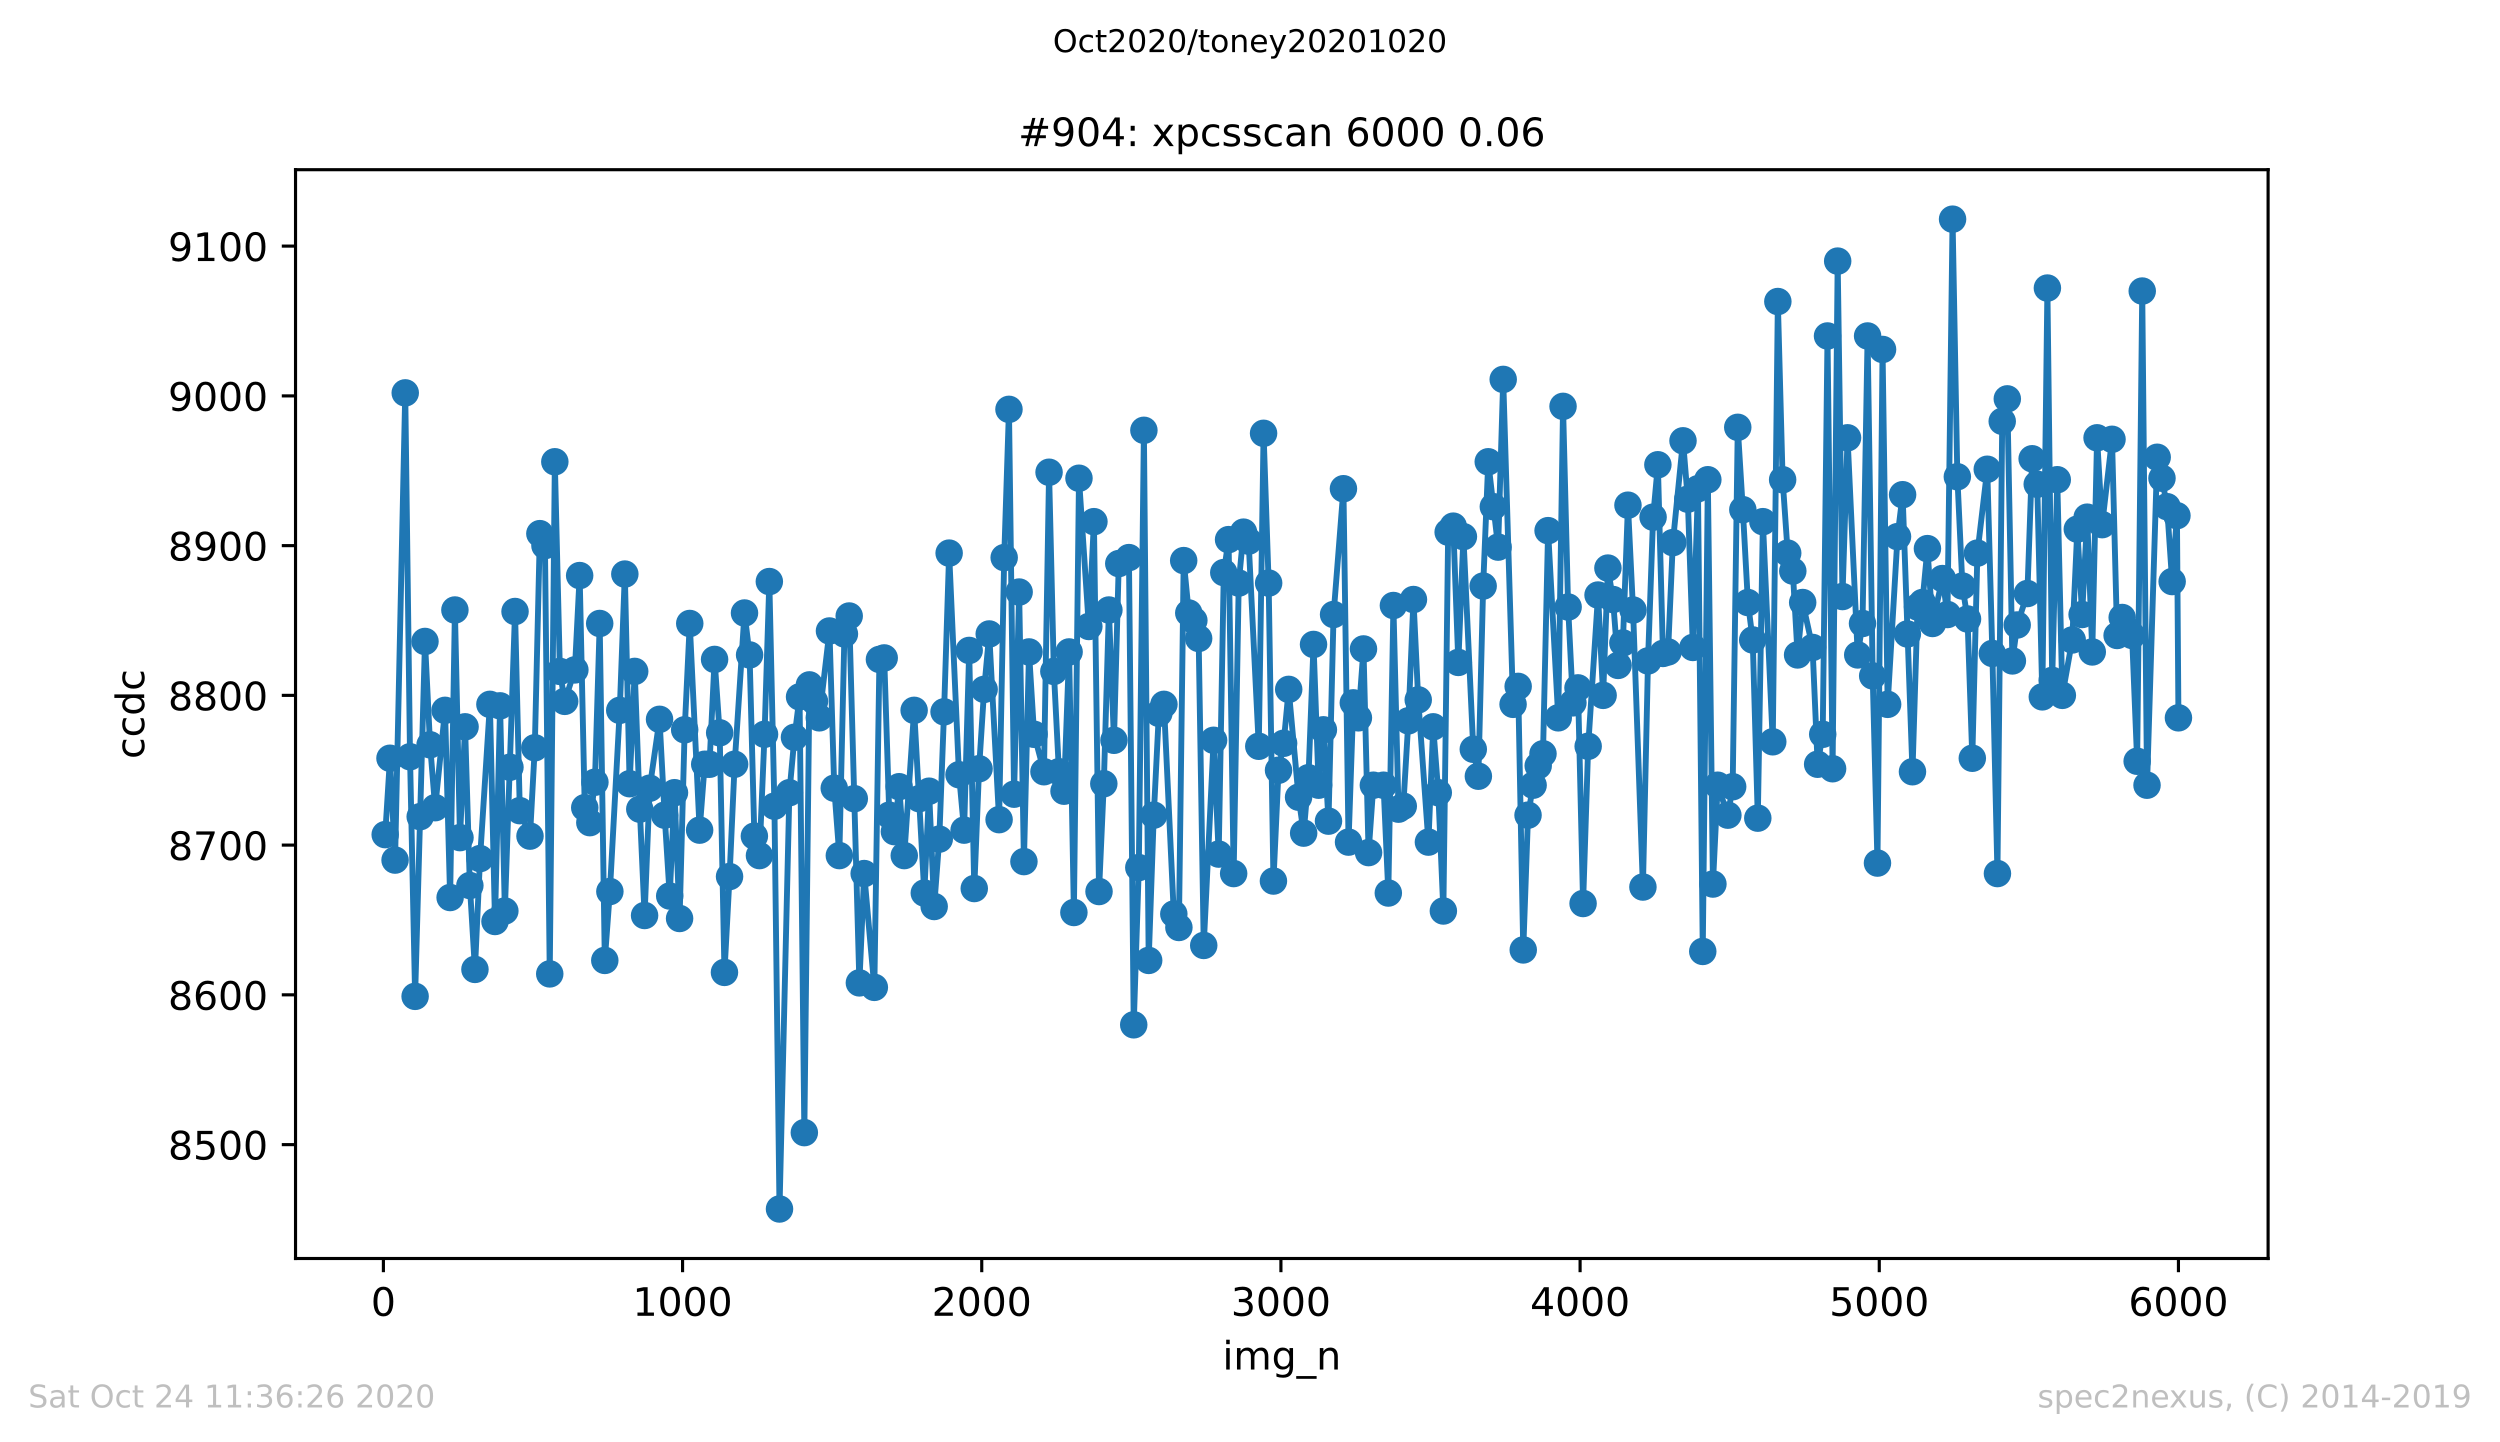 <?xml version="1.0" encoding="utf-8" standalone="no"?>
<!DOCTYPE svg PUBLIC "-//W3C//DTD SVG 1.1//EN"
  "http://www.w3.org/Graphics/SVG/1.1/DTD/svg11.dtd">
<!-- Created with matplotlib (https://matplotlib.org/) -->
<svg height="367.2pt" version="1.1" viewBox="0 0 636.48 367.2" width="636.48pt" xmlns="http://www.w3.org/2000/svg" xmlns:xlink="http://www.w3.org/1999/xlink">
 <defs>
  <style type="text/css">
*{stroke-linecap:butt;stroke-linejoin:round;}
  </style>
 </defs>
 <g id="figure_1">
  <g id="patch_1">
   <path d="M 0 367.2 
L 636.48 367.2 
L 636.48 0 
L 0 0 
z
" style="fill:#ffffff;"/>
  </g>
  <g id="axes_1">
   <g id="patch_2">
    <path d="M 75.24 320.4 
L 577.44 320.4 
L 577.44 43.2 
L 75.24 43.2 
z
" style="fill:#ffffff;"/>
   </g>
   <g id="matplotlib.axis_1">
    <g id="xtick_1">
     <g id="line2d_1">
      <defs>
       <path d="M 0 0 
L 0 3.5 
" id="mf9377c74fb" style="stroke:#000000;stroke-width:0.8;"/>
      </defs>
      <g>
       <use style="stroke:#000000;stroke-width:0.8;" x="97.61" xlink:href="#mf9377c74fb" y="320.4"/>
      </g>
     </g>
     <g id="text_1">
      <!-- 0 -->
      <defs>
       <path d="M 31.781 66.406 
Q 24.172 66.406 20.328 58.906 
Q 16.5 51.422 16.5 36.375 
Q 16.5 21.391 20.328 13.891 
Q 24.172 6.391 31.781 6.391 
Q 39.453 6.391 43.281 13.891 
Q 47.125 21.391 47.125 36.375 
Q 47.125 51.422 43.281 58.906 
Q 39.453 66.406 31.781 66.406 
z
M 31.781 74.219 
Q 44.047 74.219 50.516 64.516 
Q 56.984 54.828 56.984 36.375 
Q 56.984 17.969 50.516 8.266 
Q 44.047 -1.422 31.781 -1.422 
Q 19.531 -1.422 13.062 8.266 
Q 6.594 17.969 6.594 36.375 
Q 6.594 54.828 13.062 64.516 
Q 19.531 74.219 31.781 74.219 
z
" id="DejaVuSans-48"/>
      </defs>
      <g transform="translate(94.429 334.998)scale(0.1 -0.1)">
       <use xlink:href="#DejaVuSans-48"/>
      </g>
     </g>
    </g>
    <g id="xtick_2">
     <g id="line2d_2">
      <g>
       <use style="stroke:#000000;stroke-width:0.8;" x="173.777" xlink:href="#mf9377c74fb" y="320.4"/>
      </g>
     </g>
     <g id="text_2">
      <!-- 1000 -->
      <defs>
       <path d="M 12.406 8.297 
L 28.516 8.297 
L 28.516 63.922 
L 10.984 60.406 
L 10.984 69.391 
L 28.422 72.906 
L 38.281 72.906 
L 38.281 8.297 
L 54.391 8.297 
L 54.391 0 
L 12.406 0 
z
" id="DejaVuSans-49"/>
      </defs>
      <g transform="translate(161.052 334.998)scale(0.1 -0.1)">
       <use xlink:href="#DejaVuSans-49"/>
       <use x="63.623" xlink:href="#DejaVuSans-48"/>
       <use x="127.246" xlink:href="#DejaVuSans-48"/>
       <use x="190.869" xlink:href="#DejaVuSans-48"/>
      </g>
     </g>
    </g>
    <g id="xtick_3">
     <g id="line2d_3">
      <g>
       <use style="stroke:#000000;stroke-width:0.8;" x="249.944" xlink:href="#mf9377c74fb" y="320.4"/>
      </g>
     </g>
     <g id="text_3">
      <!-- 2000 -->
      <defs>
       <path d="M 19.188 8.297 
L 53.609 8.297 
L 53.609 0 
L 7.328 0 
L 7.328 8.297 
Q 12.938 14.109 22.625 23.891 
Q 32.328 33.688 34.812 36.531 
Q 39.547 41.844 41.422 45.531 
Q 43.312 49.219 43.312 52.781 
Q 43.312 58.594 39.234 62.25 
Q 35.156 65.922 28.609 65.922 
Q 23.969 65.922 18.812 64.312 
Q 13.672 62.703 7.812 59.422 
L 7.812 69.391 
Q 13.766 71.781 18.938 73 
Q 24.125 74.219 28.422 74.219 
Q 39.75 74.219 46.484 68.547 
Q 53.219 62.891 53.219 53.422 
Q 53.219 48.922 51.531 44.891 
Q 49.859 40.875 45.406 35.406 
Q 44.188 33.984 37.641 27.219 
Q 31.109 20.453 19.188 8.297 
z
" id="DejaVuSans-50"/>
      </defs>
      <g transform="translate(237.219 334.998)scale(0.1 -0.1)">
       <use xlink:href="#DejaVuSans-50"/>
       <use x="63.623" xlink:href="#DejaVuSans-48"/>
       <use x="127.246" xlink:href="#DejaVuSans-48"/>
       <use x="190.869" xlink:href="#DejaVuSans-48"/>
      </g>
     </g>
    </g>
    <g id="xtick_4">
     <g id="line2d_4">
      <g>
       <use style="stroke:#000000;stroke-width:0.8;" x="326.111" xlink:href="#mf9377c74fb" y="320.4"/>
      </g>
     </g>
     <g id="text_4">
      <!-- 3000 -->
      <defs>
       <path d="M 40.578 39.312 
Q 47.656 37.797 51.625 33 
Q 55.609 28.219 55.609 21.188 
Q 55.609 10.406 48.188 4.484 
Q 40.766 -1.422 27.094 -1.422 
Q 22.516 -1.422 17.656 -0.516 
Q 12.797 0.391 7.625 2.203 
L 7.625 11.719 
Q 11.719 9.328 16.594 8.109 
Q 21.484 6.891 26.812 6.891 
Q 36.078 6.891 40.938 10.547 
Q 45.797 14.203 45.797 21.188 
Q 45.797 27.641 41.281 31.266 
Q 36.766 34.906 28.719 34.906 
L 20.219 34.906 
L 20.219 43.016 
L 29.109 43.016 
Q 36.375 43.016 40.234 45.922 
Q 44.094 48.828 44.094 54.297 
Q 44.094 59.906 40.109 62.906 
Q 36.141 65.922 28.719 65.922 
Q 24.656 65.922 20.016 65.031 
Q 15.375 64.156 9.812 62.312 
L 9.812 71.094 
Q 15.438 72.656 20.344 73.438 
Q 25.25 74.219 29.594 74.219 
Q 40.828 74.219 47.359 69.109 
Q 53.906 64.016 53.906 55.328 
Q 53.906 49.266 50.438 45.094 
Q 46.969 40.922 40.578 39.312 
z
" id="DejaVuSans-51"/>
      </defs>
      <g transform="translate(313.386 334.998)scale(0.1 -0.1)">
       <use xlink:href="#DejaVuSans-51"/>
       <use x="63.623" xlink:href="#DejaVuSans-48"/>
       <use x="127.246" xlink:href="#DejaVuSans-48"/>
       <use x="190.869" xlink:href="#DejaVuSans-48"/>
      </g>
     </g>
    </g>
    <g id="xtick_5">
     <g id="line2d_5">
      <g>
       <use style="stroke:#000000;stroke-width:0.8;" x="402.279" xlink:href="#mf9377c74fb" y="320.4"/>
      </g>
     </g>
     <g id="text_5">
      <!-- 4000 -->
      <defs>
       <path d="M 37.797 64.312 
L 12.891 25.391 
L 37.797 25.391 
z
M 35.203 72.906 
L 47.609 72.906 
L 47.609 25.391 
L 58.016 25.391 
L 58.016 17.188 
L 47.609 17.188 
L 47.609 0 
L 37.797 0 
L 37.797 17.188 
L 4.891 17.188 
L 4.891 26.703 
z
" id="DejaVuSans-52"/>
      </defs>
      <g transform="translate(389.554 334.998)scale(0.1 -0.1)">
       <use xlink:href="#DejaVuSans-52"/>
       <use x="63.623" xlink:href="#DejaVuSans-48"/>
       <use x="127.246" xlink:href="#DejaVuSans-48"/>
       <use x="190.869" xlink:href="#DejaVuSans-48"/>
      </g>
     </g>
    </g>
    <g id="xtick_6">
     <g id="line2d_6">
      <g>
       <use style="stroke:#000000;stroke-width:0.8;" x="478.446" xlink:href="#mf9377c74fb" y="320.4"/>
      </g>
     </g>
     <g id="text_6">
      <!-- 5000 -->
      <defs>
       <path d="M 10.797 72.906 
L 49.516 72.906 
L 49.516 64.594 
L 19.828 64.594 
L 19.828 46.734 
Q 21.969 47.469 24.109 47.828 
Q 26.266 48.188 28.422 48.188 
Q 40.625 48.188 47.75 41.5 
Q 54.891 34.812 54.891 23.391 
Q 54.891 11.625 47.562 5.094 
Q 40.234 -1.422 26.906 -1.422 
Q 22.312 -1.422 17.547 -0.641 
Q 12.797 0.141 7.719 1.703 
L 7.719 11.625 
Q 12.109 9.234 16.797 8.062 
Q 21.484 6.891 26.703 6.891 
Q 35.156 6.891 40.078 11.328 
Q 45.016 15.766 45.016 23.391 
Q 45.016 31 40.078 35.438 
Q 35.156 39.891 26.703 39.891 
Q 22.75 39.891 18.812 39.016 
Q 14.891 38.141 10.797 36.281 
z
" id="DejaVuSans-53"/>
      </defs>
      <g transform="translate(465.721 334.998)scale(0.1 -0.1)">
       <use xlink:href="#DejaVuSans-53"/>
       <use x="63.623" xlink:href="#DejaVuSans-48"/>
       <use x="127.246" xlink:href="#DejaVuSans-48"/>
       <use x="190.869" xlink:href="#DejaVuSans-48"/>
      </g>
     </g>
    </g>
    <g id="xtick_7">
     <g id="line2d_7">
      <g>
       <use style="stroke:#000000;stroke-width:0.8;" x="554.613" xlink:href="#mf9377c74fb" y="320.4"/>
      </g>
     </g>
     <g id="text_7">
      <!-- 6000 -->
      <defs>
       <path d="M 33.016 40.375 
Q 26.375 40.375 22.484 35.828 
Q 18.609 31.297 18.609 23.391 
Q 18.609 15.531 22.484 10.953 
Q 26.375 6.391 33.016 6.391 
Q 39.656 6.391 43.531 10.953 
Q 47.406 15.531 47.406 23.391 
Q 47.406 31.297 43.531 35.828 
Q 39.656 40.375 33.016 40.375 
z
M 52.594 71.297 
L 52.594 62.312 
Q 48.875 64.062 45.094 64.984 
Q 41.312 65.922 37.594 65.922 
Q 27.828 65.922 22.672 59.328 
Q 17.531 52.734 16.797 39.406 
Q 19.672 43.656 24.016 45.922 
Q 28.375 48.188 33.594 48.188 
Q 44.578 48.188 50.953 41.516 
Q 57.328 34.859 57.328 23.391 
Q 57.328 12.156 50.688 5.359 
Q 44.047 -1.422 33.016 -1.422 
Q 20.359 -1.422 13.672 8.266 
Q 6.984 17.969 6.984 36.375 
Q 6.984 53.656 15.188 63.938 
Q 23.391 74.219 37.203 74.219 
Q 40.922 74.219 44.703 73.484 
Q 48.484 72.75 52.594 71.297 
z
" id="DejaVuSans-54"/>
      </defs>
      <g transform="translate(541.888 334.998)scale(0.1 -0.1)">
       <use xlink:href="#DejaVuSans-54"/>
       <use x="63.623" xlink:href="#DejaVuSans-48"/>
       <use x="127.246" xlink:href="#DejaVuSans-48"/>
       <use x="190.869" xlink:href="#DejaVuSans-48"/>
      </g>
     </g>
    </g>
    <g id="text_8">
     <!-- img_n -->
     <defs>
      <path d="M 9.422 54.688 
L 18.406 54.688 
L 18.406 0 
L 9.422 0 
z
M 9.422 75.984 
L 18.406 75.984 
L 18.406 64.594 
L 9.422 64.594 
z
" id="DejaVuSans-105"/>
      <path d="M 52 44.188 
Q 55.375 50.25 60.062 53.125 
Q 64.75 56 71.094 56 
Q 79.641 56 84.281 50.016 
Q 88.922 44.047 88.922 33.016 
L 88.922 0 
L 79.891 0 
L 79.891 32.719 
Q 79.891 40.578 77.094 44.375 
Q 74.312 48.188 68.609 48.188 
Q 61.625 48.188 57.562 43.547 
Q 53.516 38.922 53.516 30.906 
L 53.516 0 
L 44.484 0 
L 44.484 32.719 
Q 44.484 40.625 41.703 44.406 
Q 38.922 48.188 33.109 48.188 
Q 26.219 48.188 22.156 43.531 
Q 18.109 38.875 18.109 30.906 
L 18.109 0 
L 9.078 0 
L 9.078 54.688 
L 18.109 54.688 
L 18.109 46.188 
Q 21.188 51.219 25.484 53.609 
Q 29.781 56 35.688 56 
Q 41.656 56 45.828 52.969 
Q 50 49.953 52 44.188 
z
" id="DejaVuSans-109"/>
      <path d="M 45.406 27.984 
Q 45.406 37.75 41.375 43.109 
Q 37.359 48.484 30.078 48.484 
Q 22.859 48.484 18.828 43.109 
Q 14.797 37.75 14.797 27.984 
Q 14.797 18.266 18.828 12.891 
Q 22.859 7.516 30.078 7.516 
Q 37.359 7.516 41.375 12.891 
Q 45.406 18.266 45.406 27.984 
z
M 54.391 6.781 
Q 54.391 -7.172 48.188 -13.984 
Q 42 -20.797 29.203 -20.797 
Q 24.469 -20.797 20.266 -20.094 
Q 16.062 -19.391 12.109 -17.922 
L 12.109 -9.188 
Q 16.062 -11.328 19.922 -12.344 
Q 23.781 -13.375 27.781 -13.375 
Q 36.625 -13.375 41.016 -8.766 
Q 45.406 -4.156 45.406 5.172 
L 45.406 9.625 
Q 42.625 4.781 38.281 2.391 
Q 33.938 0 27.875 0 
Q 17.828 0 11.672 7.656 
Q 5.516 15.328 5.516 27.984 
Q 5.516 40.672 11.672 48.328 
Q 17.828 56 27.875 56 
Q 33.938 56 38.281 53.609 
Q 42.625 51.219 45.406 46.391 
L 45.406 54.688 
L 54.391 54.688 
z
" id="DejaVuSans-103"/>
      <path d="M 50.984 -16.609 
L 50.984 -23.578 
L -0.984 -23.578 
L -0.984 -16.609 
z
" id="DejaVuSans-95"/>
      <path d="M 54.891 33.016 
L 54.891 0 
L 45.906 0 
L 45.906 32.719 
Q 45.906 40.484 42.875 44.328 
Q 39.844 48.188 33.797 48.188 
Q 26.516 48.188 22.312 43.547 
Q 18.109 38.922 18.109 30.906 
L 18.109 0 
L 9.078 0 
L 9.078 54.688 
L 18.109 54.688 
L 18.109 46.188 
Q 21.344 51.125 25.703 53.562 
Q 30.078 56 35.797 56 
Q 45.219 56 50.047 50.172 
Q 54.891 44.344 54.891 33.016 
z
" id="DejaVuSans-110"/>
     </defs>
     <g transform="translate(311.238 348.677)scale(0.1 -0.1)">
      <use xlink:href="#DejaVuSans-105"/>
      <use x="27.783" xlink:href="#DejaVuSans-109"/>
      <use x="125.195" xlink:href="#DejaVuSans-103"/>
      <use x="188.672" xlink:href="#DejaVuSans-95"/>
      <use x="238.672" xlink:href="#DejaVuSans-110"/>
     </g>
    </g>
   </g>
   <g id="matplotlib.axis_2">
    <g id="ytick_1">
     <g id="line2d_8">
      <defs>
       <path d="M 0 0 
L -3.5 0 
" id="m3198af1b32" style="stroke:#000000;stroke-width:0.8;"/>
      </defs>
      <g>
       <use style="stroke:#000000;stroke-width:0.8;" x="75.24" xlink:href="#m3198af1b32" y="291.407"/>
      </g>
     </g>
     <g id="text_9">
      <!-- 8500 -->
      <defs>
       <path d="M 31.781 34.625 
Q 24.75 34.625 20.719 30.859 
Q 16.703 27.094 16.703 20.516 
Q 16.703 13.922 20.719 10.156 
Q 24.75 6.391 31.781 6.391 
Q 38.812 6.391 42.859 10.172 
Q 46.922 13.969 46.922 20.516 
Q 46.922 27.094 42.891 30.859 
Q 38.875 34.625 31.781 34.625 
z
M 21.922 38.812 
Q 15.578 40.375 12.031 44.719 
Q 8.5 49.078 8.5 55.328 
Q 8.5 64.062 14.719 69.141 
Q 20.953 74.219 31.781 74.219 
Q 42.672 74.219 48.875 69.141 
Q 55.078 64.062 55.078 55.328 
Q 55.078 49.078 51.531 44.719 
Q 48 40.375 41.703 38.812 
Q 48.828 37.156 52.797 32.312 
Q 56.781 27.484 56.781 20.516 
Q 56.781 9.906 50.312 4.234 
Q 43.844 -1.422 31.781 -1.422 
Q 19.734 -1.422 13.25 4.234 
Q 6.781 9.906 6.781 20.516 
Q 6.781 27.484 10.781 32.312 
Q 14.797 37.156 21.922 38.812 
z
M 18.312 54.391 
Q 18.312 48.734 21.844 45.562 
Q 25.391 42.391 31.781 42.391 
Q 38.141 42.391 41.719 45.562 
Q 45.312 48.734 45.312 54.391 
Q 45.312 60.062 41.719 63.234 
Q 38.141 66.406 31.781 66.406 
Q 25.391 66.406 21.844 63.234 
Q 18.312 60.062 18.312 54.391 
z
" id="DejaVuSans-56"/>
      </defs>
      <g transform="translate(42.79 295.206)scale(0.1 -0.1)">
       <use xlink:href="#DejaVuSans-56"/>
       <use x="63.623" xlink:href="#DejaVuSans-53"/>
       <use x="127.246" xlink:href="#DejaVuSans-48"/>
       <use x="190.869" xlink:href="#DejaVuSans-48"/>
      </g>
     </g>
    </g>
    <g id="ytick_2">
     <g id="line2d_9">
      <g>
       <use style="stroke:#000000;stroke-width:0.8;" x="75.24" xlink:href="#m3198af1b32" y="253.283"/>
      </g>
     </g>
     <g id="text_10">
      <!-- 8600 -->
      <g transform="translate(42.79 257.082)scale(0.1 -0.1)">
       <use xlink:href="#DejaVuSans-56"/>
       <use x="63.623" xlink:href="#DejaVuSans-54"/>
       <use x="127.246" xlink:href="#DejaVuSans-48"/>
       <use x="190.869" xlink:href="#DejaVuSans-48"/>
      </g>
     </g>
    </g>
    <g id="ytick_3">
     <g id="line2d_10">
      <g>
       <use style="stroke:#000000;stroke-width:0.8;" x="75.24" xlink:href="#m3198af1b32" y="215.159"/>
      </g>
     </g>
     <g id="text_11">
      <!-- 8700 -->
      <defs>
       <path d="M 8.203 72.906 
L 55.078 72.906 
L 55.078 68.703 
L 28.609 0 
L 18.312 0 
L 43.219 64.594 
L 8.203 64.594 
z
" id="DejaVuSans-55"/>
      </defs>
      <g transform="translate(42.79 218.958)scale(0.1 -0.1)">
       <use xlink:href="#DejaVuSans-56"/>
       <use x="63.623" xlink:href="#DejaVuSans-55"/>
       <use x="127.246" xlink:href="#DejaVuSans-48"/>
       <use x="190.869" xlink:href="#DejaVuSans-48"/>
      </g>
     </g>
    </g>
    <g id="ytick_4">
     <g id="line2d_11">
      <g>
       <use style="stroke:#000000;stroke-width:0.8;" x="75.24" xlink:href="#m3198af1b32" y="177.034"/>
      </g>
     </g>
     <g id="text_12">
      <!-- 8800 -->
      <g transform="translate(42.79 180.834)scale(0.1 -0.1)">
       <use xlink:href="#DejaVuSans-56"/>
       <use x="63.623" xlink:href="#DejaVuSans-56"/>
       <use x="127.246" xlink:href="#DejaVuSans-48"/>
       <use x="190.869" xlink:href="#DejaVuSans-48"/>
      </g>
     </g>
    </g>
    <g id="ytick_5">
     <g id="line2d_12">
      <g>
       <use style="stroke:#000000;stroke-width:0.8;" x="75.24" xlink:href="#m3198af1b32" y="138.91"/>
      </g>
     </g>
     <g id="text_13">
      <!-- 8900 -->
      <defs>
       <path d="M 10.984 1.516 
L 10.984 10.5 
Q 14.703 8.734 18.5 7.812 
Q 22.312 6.891 25.984 6.891 
Q 35.75 6.891 40.891 13.453 
Q 46.047 20.016 46.781 33.406 
Q 43.953 29.203 39.594 26.953 
Q 35.25 24.703 29.984 24.703 
Q 19.047 24.703 12.672 31.312 
Q 6.297 37.938 6.297 49.422 
Q 6.297 60.641 12.938 67.422 
Q 19.578 74.219 30.609 74.219 
Q 43.266 74.219 49.922 64.516 
Q 56.594 54.828 56.594 36.375 
Q 56.594 19.141 48.406 8.859 
Q 40.234 -1.422 26.422 -1.422 
Q 22.703 -1.422 18.891 -0.688 
Q 15.094 0.047 10.984 1.516 
z
M 30.609 32.422 
Q 37.25 32.422 41.125 36.953 
Q 45.016 41.5 45.016 49.422 
Q 45.016 57.281 41.125 61.844 
Q 37.25 66.406 30.609 66.406 
Q 23.969 66.406 20.094 61.844 
Q 16.219 57.281 16.219 49.422 
Q 16.219 41.5 20.094 36.953 
Q 23.969 32.422 30.609 32.422 
z
" id="DejaVuSans-57"/>
      </defs>
      <g transform="translate(42.79 142.71)scale(0.1 -0.1)">
       <use xlink:href="#DejaVuSans-56"/>
       <use x="63.623" xlink:href="#DejaVuSans-57"/>
       <use x="127.246" xlink:href="#DejaVuSans-48"/>
       <use x="190.869" xlink:href="#DejaVuSans-48"/>
      </g>
     </g>
    </g>
    <g id="ytick_6">
     <g id="line2d_13">
      <g>
       <use style="stroke:#000000;stroke-width:0.8;" x="75.24" xlink:href="#m3198af1b32" y="100.786"/>
      </g>
     </g>
     <g id="text_14">
      <!-- 9000 -->
      <g transform="translate(42.79 104.586)scale(0.1 -0.1)">
       <use xlink:href="#DejaVuSans-57"/>
       <use x="63.623" xlink:href="#DejaVuSans-48"/>
       <use x="127.246" xlink:href="#DejaVuSans-48"/>
       <use x="190.869" xlink:href="#DejaVuSans-48"/>
      </g>
     </g>
    </g>
    <g id="ytick_7">
     <g id="line2d_14">
      <g>
       <use style="stroke:#000000;stroke-width:0.8;" x="75.24" xlink:href="#m3198af1b32" y="62.662"/>
      </g>
     </g>
     <g id="text_15">
      <!-- 9100 -->
      <g transform="translate(42.79 66.462)scale(0.1 -0.1)">
       <use xlink:href="#DejaVuSans-57"/>
       <use x="63.623" xlink:href="#DejaVuSans-49"/>
       <use x="127.246" xlink:href="#DejaVuSans-48"/>
       <use x="190.869" xlink:href="#DejaVuSans-48"/>
      </g>
     </g>
    </g>
    <g id="text_16">
     <!-- ccdc -->
     <defs>
      <path d="M 48.781 52.594 
L 48.781 44.188 
Q 44.969 46.297 41.141 47.344 
Q 37.312 48.391 33.406 48.391 
Q 24.656 48.391 19.812 42.844 
Q 14.984 37.312 14.984 27.297 
Q 14.984 17.281 19.812 11.734 
Q 24.656 6.203 33.406 6.203 
Q 37.312 6.203 41.141 7.25 
Q 44.969 8.297 48.781 10.406 
L 48.781 2.094 
Q 45.016 0.344 40.984 -0.531 
Q 36.969 -1.422 32.422 -1.422 
Q 20.062 -1.422 12.781 6.344 
Q 5.516 14.109 5.516 27.297 
Q 5.516 40.672 12.859 48.328 
Q 20.219 56 33.016 56 
Q 37.156 56 41.109 55.141 
Q 45.062 54.297 48.781 52.594 
z
" id="DejaVuSans-99"/>
      <path d="M 45.406 46.391 
L 45.406 75.984 
L 54.391 75.984 
L 54.391 0 
L 45.406 0 
L 45.406 8.203 
Q 42.578 3.328 38.25 0.953 
Q 33.938 -1.422 27.875 -1.422 
Q 17.969 -1.422 11.734 6.484 
Q 5.516 14.406 5.516 27.297 
Q 5.516 40.188 11.734 48.094 
Q 17.969 56 27.875 56 
Q 33.938 56 38.25 53.625 
Q 42.578 51.266 45.406 46.391 
z
M 14.797 27.297 
Q 14.797 17.391 18.875 11.75 
Q 22.953 6.109 30.078 6.109 
Q 37.203 6.109 41.297 11.75 
Q 45.406 17.391 45.406 27.297 
Q 45.406 37.203 41.297 42.844 
Q 37.203 48.484 30.078 48.484 
Q 22.953 48.484 18.875 42.844 
Q 14.797 37.203 14.797 27.297 
z
" id="DejaVuSans-100"/>
     </defs>
     <g transform="translate(36.71 193.222)rotate(-90)scale(0.1 -0.1)">
      <use xlink:href="#DejaVuSans-99"/>
      <use x="54.98" xlink:href="#DejaVuSans-99"/>
      <use x="109.961" xlink:href="#DejaVuSans-100"/>
      <use x="173.438" xlink:href="#DejaVuSans-99"/>
     </g>
    </g>
   </g>
   <g id="line2d_15">
    <path clip-path="url(#p719fb0bafd)" d="M 98.067 212.49 
L 99.286 193.047 
L 100.581 218.971 
L 103.17 100.024 
L 104.389 192.665 
L 105.684 253.664 
L 108.197 163.31 
L 109.492 189.615 
L 110.787 205.628 
L 113.301 180.847 
L 114.596 228.502 
L 115.814 155.304 
L 117.109 213.252 
L 118.404 185.041 
L 119.623 225.452 
L 120.917 246.802 
L 122.212 218.59 
L 124.726 179.322 
L 126.021 234.602 
L 127.315 179.703 
L 128.534 231.933 
L 131.124 155.685 
L 132.342 206.39 
L 134.932 212.871 
L 136.151 190.378 
L 137.446 135.861 
L 138.74 138.91 
L 139.959 247.945 
L 141.254 117.561 
L 142.549 170.935 
L 143.768 178.559 
L 146.357 170.553 
L 147.576 146.535 
L 148.871 205.628 
L 150.166 209.44 
L 151.46 199.146 
L 152.679 158.735 
L 153.974 244.514 
L 155.269 226.977 
L 157.782 180.847 
L 159.077 146.154 
L 160.296 199.528 
L 161.591 170.935 
L 162.885 206.009 
L 164.104 233.077 
L 165.399 200.671 
L 167.912 183.134 
L 169.207 207.534 
L 170.502 228.121 
L 171.721 201.815 
L 173.016 233.839 
L 174.311 185.803 
L 175.605 158.735 
L 178.119 211.346 
L 179.414 194.572 
L 180.632 194.572 
L 181.927 167.885 
L 183.222 186.566 
L 184.441 247.564 
L 185.736 223.165 
L 187.03 194.572 
L 189.544 156.066 
L 190.839 166.741 
L 192.057 212.871 
L 193.352 217.827 
L 194.647 186.947 
L 195.866 148.06 
L 197.161 205.246 
L 198.455 307.8 
L 200.969 201.815 
L 202.264 187.709 
L 203.559 177.416 
L 204.777 288.357 
L 206.072 174.366 
L 208.586 182.753 
L 211.175 160.641 
L 212.394 200.671 
L 213.689 217.827 
L 214.984 161.404 
L 216.202 156.829 
L 218.792 250.233 
L 220.011 222.402 
L 222.6 251.376 
L 223.895 167.885 
L 225.114 167.503 
L 226.409 207.534 
L 227.704 211.727 
L 228.922 200.29 
L 230.217 217.827 
L 232.731 180.847 
L 235.32 227.358 
L 236.539 201.434 
L 237.834 230.789 
L 239.129 213.634 
L 240.347 181.228 
L 241.642 140.817 
L 244.156 197.24 
L 245.451 211.346 
L 246.745 165.597 
L 248.04 226.215 
L 249.259 195.715 
L 250.554 175.51 
L 251.849 161.404 
L 254.362 208.677 
L 255.657 141.96 
L 256.876 104.218 
L 258.17 202.196 
L 259.465 150.729 
L 260.684 219.352 
L 261.979 165.979 
L 263.274 186.947 
L 265.787 196.478 
L 267.082 120.23 
L 268.301 170.935 
L 269.596 196.478 
L 270.89 201.434 
L 272.185 165.979 
L 273.404 232.314 
L 274.699 121.755 
L 277.212 159.497 
L 278.507 132.811 
L 279.802 226.977 
L 281.021 199.528 
L 282.315 155.304 
L 283.61 188.472 
L 284.829 143.485 
L 287.419 141.96 
L 288.637 260.907 
L 289.932 220.877 
L 291.227 109.555 
L 292.446 244.514 
L 293.74 207.534 
L 295.035 181.609 
L 296.33 179.322 
L 298.844 232.696 
L 300.139 236.127 
L 301.357 142.723 
L 302.652 156.066 
L 303.947 157.972 
L 305.166 162.547 
L 306.46 240.702 
L 308.974 188.472 
L 310.269 217.446 
L 311.564 145.773 
L 312.782 137.385 
L 314.077 222.402 
L 315.372 148.441 
L 316.591 135.479 
L 317.885 137.767 
L 320.475 189.997 
L 321.694 110.317 
L 322.989 148.441 
L 324.207 224.308 
L 325.502 196.097 
L 326.797 189.234 
L 328.092 175.51 
L 330.605 202.959 
L 331.9 212.109 
L 333.119 198.003 
L 334.414 164.072 
L 335.709 199.909 
L 336.927 185.803 
L 338.222 209.059 
L 339.517 156.448 
L 342.03 124.423 
L 343.325 214.396 
L 344.544 178.941 
L 345.839 182.753 
L 347.134 165.216 
L 348.428 217.065 
L 349.647 199.909 
L 352.237 199.909 
L 353.455 227.358 
L 354.75 154.16 
L 356.045 206.009 
L 357.264 205.246 
L 358.559 183.516 
L 359.854 152.635 
L 361.072 178.178 
L 363.662 214.396 
L 364.881 185.041 
L 366.175 201.815 
L 367.47 231.933 
L 368.689 135.479 
L 369.984 133.954 
L 371.279 168.647 
L 372.573 136.623 
L 375.087 190.759 
L 376.382 197.621 
L 377.6 149.204 
L 378.895 117.561 
L 381.409 139.292 
L 382.704 96.593 
L 385.217 179.322 
L 386.512 174.747 
L 387.807 241.845 
L 389.026 207.534 
L 390.32 199.909 
L 391.615 194.953 
L 392.834 191.903 
L 394.129 135.098 
L 396.718 182.753 
L 397.937 103.455 
L 399.232 154.541 
L 400.451 178.941 
L 401.745 175.128 
L 403.04 230.027 
L 404.335 189.997 
L 406.849 151.491 
L 408.143 177.034 
L 409.362 144.629 
L 410.657 152.635 
L 411.952 169.41 
L 413.17 163.691 
L 414.465 128.617 
L 415.76 155.304 
L 418.274 225.833 
L 419.569 168.266 
L 420.863 131.667 
L 422.082 118.323 
L 423.377 166.36 
L 424.672 165.979 
L 425.89 138.148 
L 428.48 112.224 
L 429.699 127.092 
L 430.994 164.835 
L 432.288 124.423 
L 433.507 242.227 
L 434.802 122.136 
L 436.097 225.071 
L 437.315 199.909 
L 439.905 207.534 
L 441.124 200.29 
L 442.419 108.792 
L 443.713 129.761 
L 445.008 153.398 
L 446.227 162.929 
L 447.522 208.296 
L 448.817 132.811 
L 451.33 188.853 
L 452.625 76.768 
L 453.844 122.136 
L 455.139 140.817 
L 456.433 145.392 
L 457.652 166.741 
L 458.947 153.398 
L 461.46 164.835 
L 462.755 194.572 
L 464.05 186.947 
L 465.269 85.537 
L 466.564 195.715 
L 467.858 66.475 
L 469.077 151.873 
L 470.372 111.461 
L 472.962 166.741 
L 474.18 158.735 
L 475.475 85.537 
L 476.77 172.078 
L 477.989 219.733 
L 479.283 88.968 
L 480.578 179.322 
L 483.092 136.623 
L 484.387 125.948 
L 486.9 196.478 
L 488.195 154.541 
L 489.414 153.398 
L 490.709 139.673 
L 492.003 158.735 
L 494.517 147.298 
L 495.812 156.448 
L 497.107 55.8 
L 498.325 121.373 
L 499.62 149.204 
L 500.915 157.591 
L 502.134 193.047 
L 503.428 140.817 
L 505.942 119.467 
L 507.237 166.36 
L 508.532 222.402 
L 509.75 107.267 
L 511.045 101.549 
L 512.34 168.266 
L 513.559 159.116 
L 516.148 151.11 
L 517.367 116.798 
L 518.662 123.28 
L 519.957 177.416 
L 521.252 73.337 
L 522.47 173.222 
L 523.765 122.136 
L 525.06 177.034 
L 527.573 162.929 
L 528.868 134.717 
L 530.087 156.448 
L 531.382 131.667 
L 532.677 165.979 
L 533.895 111.461 
L 535.19 133.573 
L 537.704 111.842 
L 538.998 161.785 
L 540.293 157.21 
L 541.512 160.26 
L 542.807 161.785 
L 544.102 193.809 
L 545.397 74.1 
L 546.615 199.909 
L 549.205 116.417 
L 550.424 121.755 
L 551.718 128.998 
L 553.013 148.06 
L 554.232 131.286 
L 554.613 182.753 
L 554.613 182.753 
" style="fill:none;stroke:#1f77b4;stroke-linecap:square;stroke-width:1.5;"/>
    <defs>
     <path d="M 0 3 
C 0.796 3 1.559 2.684 2.121 2.121 
C 2.684 1.559 3 0.796 3 0 
C 3 -0.796 2.684 -1.559 2.121 -2.121 
C 1.559 -2.684 0.796 -3 0 -3 
C -0.796 -3 -1.559 -2.684 -2.121 -2.121 
C -2.684 -1.559 -3 -0.796 -3 0 
C -3 0.796 -2.684 1.559 -2.121 2.121 
C -1.559 2.684 -0.796 3 0 3 
z
" id="m1dc790c03f" style="stroke:#1f77b4;"/>
    </defs>
    <g clip-path="url(#p719fb0bafd)">
     <use style="fill:#1f77b4;stroke:#1f77b4;" x="98.067" xlink:href="#m1dc790c03f" y="212.49"/>
     <use style="fill:#1f77b4;stroke:#1f77b4;" x="99.286" xlink:href="#m1dc790c03f" y="193.047"/>
     <use style="fill:#1f77b4;stroke:#1f77b4;" x="100.581" xlink:href="#m1dc790c03f" y="218.971"/>
     <use style="fill:#1f77b4;stroke:#1f77b4;" x="103.17" xlink:href="#m1dc790c03f" y="100.024"/>
     <use style="fill:#1f77b4;stroke:#1f77b4;" x="104.389" xlink:href="#m1dc790c03f" y="192.665"/>
     <use style="fill:#1f77b4;stroke:#1f77b4;" x="105.684" xlink:href="#m1dc790c03f" y="253.664"/>
     <use style="fill:#1f77b4;stroke:#1f77b4;" x="106.979" xlink:href="#m1dc790c03f" y="207.915"/>
     <use style="fill:#1f77b4;stroke:#1f77b4;" x="108.197" xlink:href="#m1dc790c03f" y="163.31"/>
     <use style="fill:#1f77b4;stroke:#1f77b4;" x="109.492" xlink:href="#m1dc790c03f" y="189.615"/>
     <use style="fill:#1f77b4;stroke:#1f77b4;" x="110.787" xlink:href="#m1dc790c03f" y="205.628"/>
     <use style="fill:#1f77b4;stroke:#1f77b4;" x="113.301" xlink:href="#m1dc790c03f" y="180.847"/>
     <use style="fill:#1f77b4;stroke:#1f77b4;" x="114.596" xlink:href="#m1dc790c03f" y="228.502"/>
     <use style="fill:#1f77b4;stroke:#1f77b4;" x="115.814" xlink:href="#m1dc790c03f" y="155.304"/>
     <use style="fill:#1f77b4;stroke:#1f77b4;" x="117.109" xlink:href="#m1dc790c03f" y="213.252"/>
     <use style="fill:#1f77b4;stroke:#1f77b4;" x="118.404" xlink:href="#m1dc790c03f" y="185.041"/>
     <use style="fill:#1f77b4;stroke:#1f77b4;" x="119.623" xlink:href="#m1dc790c03f" y="225.452"/>
     <use style="fill:#1f77b4;stroke:#1f77b4;" x="120.917" xlink:href="#m1dc790c03f" y="246.802"/>
     <use style="fill:#1f77b4;stroke:#1f77b4;" x="122.212" xlink:href="#m1dc790c03f" y="218.59"/>
     <use style="fill:#1f77b4;stroke:#1f77b4;" x="124.726" xlink:href="#m1dc790c03f" y="179.322"/>
     <use style="fill:#1f77b4;stroke:#1f77b4;" x="126.021" xlink:href="#m1dc790c03f" y="234.602"/>
     <use style="fill:#1f77b4;stroke:#1f77b4;" x="127.315" xlink:href="#m1dc790c03f" y="179.703"/>
     <use style="fill:#1f77b4;stroke:#1f77b4;" x="128.534" xlink:href="#m1dc790c03f" y="231.933"/>
     <use style="fill:#1f77b4;stroke:#1f77b4;" x="129.829" xlink:href="#m1dc790c03f" y="195.334"/>
     <use style="fill:#1f77b4;stroke:#1f77b4;" x="131.124" xlink:href="#m1dc790c03f" y="155.685"/>
     <use style="fill:#1f77b4;stroke:#1f77b4;" x="132.342" xlink:href="#m1dc790c03f" y="206.39"/>
     <use style="fill:#1f77b4;stroke:#1f77b4;" x="134.932" xlink:href="#m1dc790c03f" y="212.871"/>
     <use style="fill:#1f77b4;stroke:#1f77b4;" x="136.151" xlink:href="#m1dc790c03f" y="190.378"/>
     <use style="fill:#1f77b4;stroke:#1f77b4;" x="137.446" xlink:href="#m1dc790c03f" y="135.861"/>
     <use style="fill:#1f77b4;stroke:#1f77b4;" x="138.74" xlink:href="#m1dc790c03f" y="138.91"/>
     <use style="fill:#1f77b4;stroke:#1f77b4;" x="139.959" xlink:href="#m1dc790c03f" y="247.945"/>
     <use style="fill:#1f77b4;stroke:#1f77b4;" x="141.254" xlink:href="#m1dc790c03f" y="117.561"/>
     <use style="fill:#1f77b4;stroke:#1f77b4;" x="142.549" xlink:href="#m1dc790c03f" y="170.935"/>
     <use style="fill:#1f77b4;stroke:#1f77b4;" x="143.768" xlink:href="#m1dc790c03f" y="178.559"/>
     <use style="fill:#1f77b4;stroke:#1f77b4;" x="146.357" xlink:href="#m1dc790c03f" y="170.553"/>
     <use style="fill:#1f77b4;stroke:#1f77b4;" x="147.576" xlink:href="#m1dc790c03f" y="146.535"/>
     <use style="fill:#1f77b4;stroke:#1f77b4;" x="148.871" xlink:href="#m1dc790c03f" y="205.628"/>
     <use style="fill:#1f77b4;stroke:#1f77b4;" x="150.166" xlink:href="#m1dc790c03f" y="209.44"/>
     <use style="fill:#1f77b4;stroke:#1f77b4;" x="151.46" xlink:href="#m1dc790c03f" y="199.146"/>
     <use style="fill:#1f77b4;stroke:#1f77b4;" x="152.679" xlink:href="#m1dc790c03f" y="158.735"/>
     <use style="fill:#1f77b4;stroke:#1f77b4;" x="153.974" xlink:href="#m1dc790c03f" y="244.514"/>
     <use style="fill:#1f77b4;stroke:#1f77b4;" x="155.269" xlink:href="#m1dc790c03f" y="226.977"/>
     <use style="fill:#1f77b4;stroke:#1f77b4;" x="157.782" xlink:href="#m1dc790c03f" y="180.847"/>
     <use style="fill:#1f77b4;stroke:#1f77b4;" x="159.077" xlink:href="#m1dc790c03f" y="146.154"/>
     <use style="fill:#1f77b4;stroke:#1f77b4;" x="160.296" xlink:href="#m1dc790c03f" y="199.528"/>
     <use style="fill:#1f77b4;stroke:#1f77b4;" x="161.591" xlink:href="#m1dc790c03f" y="170.935"/>
     <use style="fill:#1f77b4;stroke:#1f77b4;" x="162.885" xlink:href="#m1dc790c03f" y="206.009"/>
     <use style="fill:#1f77b4;stroke:#1f77b4;" x="164.104" xlink:href="#m1dc790c03f" y="233.077"/>
     <use style="fill:#1f77b4;stroke:#1f77b4;" x="165.399" xlink:href="#m1dc790c03f" y="200.671"/>
     <use style="fill:#1f77b4;stroke:#1f77b4;" x="167.912" xlink:href="#m1dc790c03f" y="183.134"/>
     <use style="fill:#1f77b4;stroke:#1f77b4;" x="169.207" xlink:href="#m1dc790c03f" y="207.534"/>
     <use style="fill:#1f77b4;stroke:#1f77b4;" x="170.502" xlink:href="#m1dc790c03f" y="228.121"/>
     <use style="fill:#1f77b4;stroke:#1f77b4;" x="171.721" xlink:href="#m1dc790c03f" y="201.815"/>
     <use style="fill:#1f77b4;stroke:#1f77b4;" x="173.016" xlink:href="#m1dc790c03f" y="233.839"/>
     <use style="fill:#1f77b4;stroke:#1f77b4;" x="174.311" xlink:href="#m1dc790c03f" y="185.803"/>
     <use style="fill:#1f77b4;stroke:#1f77b4;" x="175.605" xlink:href="#m1dc790c03f" y="158.735"/>
     <use style="fill:#1f77b4;stroke:#1f77b4;" x="178.119" xlink:href="#m1dc790c03f" y="211.346"/>
     <use style="fill:#1f77b4;stroke:#1f77b4;" x="179.414" xlink:href="#m1dc790c03f" y="194.572"/>
     <use style="fill:#1f77b4;stroke:#1f77b4;" x="180.632" xlink:href="#m1dc790c03f" y="194.572"/>
     <use style="fill:#1f77b4;stroke:#1f77b4;" x="181.927" xlink:href="#m1dc790c03f" y="167.885"/>
     <use style="fill:#1f77b4;stroke:#1f77b4;" x="183.222" xlink:href="#m1dc790c03f" y="186.566"/>
     <use style="fill:#1f77b4;stroke:#1f77b4;" x="184.441" xlink:href="#m1dc790c03f" y="247.564"/>
     <use style="fill:#1f77b4;stroke:#1f77b4;" x="185.736" xlink:href="#m1dc790c03f" y="223.165"/>
     <use style="fill:#1f77b4;stroke:#1f77b4;" x="187.03" xlink:href="#m1dc790c03f" y="194.572"/>
     <use style="fill:#1f77b4;stroke:#1f77b4;" x="189.544" xlink:href="#m1dc790c03f" y="156.066"/>
     <use style="fill:#1f77b4;stroke:#1f77b4;" x="190.839" xlink:href="#m1dc790c03f" y="166.741"/>
     <use style="fill:#1f77b4;stroke:#1f77b4;" x="192.057" xlink:href="#m1dc790c03f" y="212.871"/>
     <use style="fill:#1f77b4;stroke:#1f77b4;" x="193.352" xlink:href="#m1dc790c03f" y="217.827"/>
     <use style="fill:#1f77b4;stroke:#1f77b4;" x="194.647" xlink:href="#m1dc790c03f" y="186.947"/>
     <use style="fill:#1f77b4;stroke:#1f77b4;" x="195.866" xlink:href="#m1dc790c03f" y="148.06"/>
     <use style="fill:#1f77b4;stroke:#1f77b4;" x="197.161" xlink:href="#m1dc790c03f" y="205.246"/>
     <use style="fill:#1f77b4;stroke:#1f77b4;" x="198.455" xlink:href="#m1dc790c03f" y="307.8"/>
     <use style="fill:#1f77b4;stroke:#1f77b4;" x="200.969" xlink:href="#m1dc790c03f" y="201.815"/>
     <use style="fill:#1f77b4;stroke:#1f77b4;" x="202.264" xlink:href="#m1dc790c03f" y="187.709"/>
     <use style="fill:#1f77b4;stroke:#1f77b4;" x="203.559" xlink:href="#m1dc790c03f" y="177.416"/>
     <use style="fill:#1f77b4;stroke:#1f77b4;" x="204.777" xlink:href="#m1dc790c03f" y="288.357"/>
     <use style="fill:#1f77b4;stroke:#1f77b4;" x="206.072" xlink:href="#m1dc790c03f" y="174.366"/>
     <use style="fill:#1f77b4;stroke:#1f77b4;" x="207.367" xlink:href="#m1dc790c03f" y="178.559"/>
     <use style="fill:#1f77b4;stroke:#1f77b4;" x="208.586" xlink:href="#m1dc790c03f" y="182.753"/>
     <use style="fill:#1f77b4;stroke:#1f77b4;" x="211.175" xlink:href="#m1dc790c03f" y="160.641"/>
     <use style="fill:#1f77b4;stroke:#1f77b4;" x="212.394" xlink:href="#m1dc790c03f" y="200.671"/>
     <use style="fill:#1f77b4;stroke:#1f77b4;" x="213.689" xlink:href="#m1dc790c03f" y="217.827"/>
     <use style="fill:#1f77b4;stroke:#1f77b4;" x="214.984" xlink:href="#m1dc790c03f" y="161.404"/>
     <use style="fill:#1f77b4;stroke:#1f77b4;" x="216.202" xlink:href="#m1dc790c03f" y="156.829"/>
     <use style="fill:#1f77b4;stroke:#1f77b4;" x="217.497" xlink:href="#m1dc790c03f" y="203.34"/>
     <use style="fill:#1f77b4;stroke:#1f77b4;" x="218.792" xlink:href="#m1dc790c03f" y="250.233"/>
     <use style="fill:#1f77b4;stroke:#1f77b4;" x="220.011" xlink:href="#m1dc790c03f" y="222.402"/>
     <use style="fill:#1f77b4;stroke:#1f77b4;" x="222.6" xlink:href="#m1dc790c03f" y="251.376"/>
     <use style="fill:#1f77b4;stroke:#1f77b4;" x="223.895" xlink:href="#m1dc790c03f" y="167.885"/>
     <use style="fill:#1f77b4;stroke:#1f77b4;" x="225.114" xlink:href="#m1dc790c03f" y="167.503"/>
     <use style="fill:#1f77b4;stroke:#1f77b4;" x="226.409" xlink:href="#m1dc790c03f" y="207.534"/>
     <use style="fill:#1f77b4;stroke:#1f77b4;" x="227.704" xlink:href="#m1dc790c03f" y="211.727"/>
     <use style="fill:#1f77b4;stroke:#1f77b4;" x="228.922" xlink:href="#m1dc790c03f" y="200.29"/>
     <use style="fill:#1f77b4;stroke:#1f77b4;" x="230.217" xlink:href="#m1dc790c03f" y="217.827"/>
     <use style="fill:#1f77b4;stroke:#1f77b4;" x="232.731" xlink:href="#m1dc790c03f" y="180.847"/>
     <use style="fill:#1f77b4;stroke:#1f77b4;" x="234.026" xlink:href="#m1dc790c03f" y="203.34"/>
     <use style="fill:#1f77b4;stroke:#1f77b4;" x="235.32" xlink:href="#m1dc790c03f" y="227.358"/>
     <use style="fill:#1f77b4;stroke:#1f77b4;" x="236.539" xlink:href="#m1dc790c03f" y="201.434"/>
     <use style="fill:#1f77b4;stroke:#1f77b4;" x="237.834" xlink:href="#m1dc790c03f" y="230.789"/>
     <use style="fill:#1f77b4;stroke:#1f77b4;" x="239.129" xlink:href="#m1dc790c03f" y="213.634"/>
     <use style="fill:#1f77b4;stroke:#1f77b4;" x="240.347" xlink:href="#m1dc790c03f" y="181.228"/>
     <use style="fill:#1f77b4;stroke:#1f77b4;" x="241.642" xlink:href="#m1dc790c03f" y="140.817"/>
     <use style="fill:#1f77b4;stroke:#1f77b4;" x="244.156" xlink:href="#m1dc790c03f" y="197.24"/>
     <use style="fill:#1f77b4;stroke:#1f77b4;" x="245.451" xlink:href="#m1dc790c03f" y="211.346"/>
     <use style="fill:#1f77b4;stroke:#1f77b4;" x="246.745" xlink:href="#m1dc790c03f" y="165.597"/>
     <use style="fill:#1f77b4;stroke:#1f77b4;" x="248.04" xlink:href="#m1dc790c03f" y="226.215"/>
     <use style="fill:#1f77b4;stroke:#1f77b4;" x="249.259" xlink:href="#m1dc790c03f" y="195.715"/>
     <use style="fill:#1f77b4;stroke:#1f77b4;" x="250.554" xlink:href="#m1dc790c03f" y="175.51"/>
     <use style="fill:#1f77b4;stroke:#1f77b4;" x="251.849" xlink:href="#m1dc790c03f" y="161.404"/>
     <use style="fill:#1f77b4;stroke:#1f77b4;" x="254.362" xlink:href="#m1dc790c03f" y="208.677"/>
     <use style="fill:#1f77b4;stroke:#1f77b4;" x="255.657" xlink:href="#m1dc790c03f" y="141.96"/>
     <use style="fill:#1f77b4;stroke:#1f77b4;" x="256.876" xlink:href="#m1dc790c03f" y="104.218"/>
     <use style="fill:#1f77b4;stroke:#1f77b4;" x="258.17" xlink:href="#m1dc790c03f" y="202.196"/>
     <use style="fill:#1f77b4;stroke:#1f77b4;" x="259.465" xlink:href="#m1dc790c03f" y="150.729"/>
     <use style="fill:#1f77b4;stroke:#1f77b4;" x="260.684" xlink:href="#m1dc790c03f" y="219.352"/>
     <use style="fill:#1f77b4;stroke:#1f77b4;" x="261.979" xlink:href="#m1dc790c03f" y="165.979"/>
     <use style="fill:#1f77b4;stroke:#1f77b4;" x="263.274" xlink:href="#m1dc790c03f" y="186.947"/>
     <use style="fill:#1f77b4;stroke:#1f77b4;" x="265.787" xlink:href="#m1dc790c03f" y="196.478"/>
     <use style="fill:#1f77b4;stroke:#1f77b4;" x="267.082" xlink:href="#m1dc790c03f" y="120.23"/>
     <use style="fill:#1f77b4;stroke:#1f77b4;" x="268.301" xlink:href="#m1dc790c03f" y="170.935"/>
     <use style="fill:#1f77b4;stroke:#1f77b4;" x="269.596" xlink:href="#m1dc790c03f" y="196.478"/>
     <use style="fill:#1f77b4;stroke:#1f77b4;" x="270.89" xlink:href="#m1dc790c03f" y="201.434"/>
     <use style="fill:#1f77b4;stroke:#1f77b4;" x="272.185" xlink:href="#m1dc790c03f" y="165.979"/>
     <use style="fill:#1f77b4;stroke:#1f77b4;" x="273.404" xlink:href="#m1dc790c03f" y="232.314"/>
     <use style="fill:#1f77b4;stroke:#1f77b4;" x="274.699" xlink:href="#m1dc790c03f" y="121.755"/>
     <use style="fill:#1f77b4;stroke:#1f77b4;" x="277.212" xlink:href="#m1dc790c03f" y="159.497"/>
     <use style="fill:#1f77b4;stroke:#1f77b4;" x="278.507" xlink:href="#m1dc790c03f" y="132.811"/>
     <use style="fill:#1f77b4;stroke:#1f77b4;" x="279.802" xlink:href="#m1dc790c03f" y="226.977"/>
     <use style="fill:#1f77b4;stroke:#1f77b4;" x="281.021" xlink:href="#m1dc790c03f" y="199.528"/>
     <use style="fill:#1f77b4;stroke:#1f77b4;" x="282.315" xlink:href="#m1dc790c03f" y="155.304"/>
     <use style="fill:#1f77b4;stroke:#1f77b4;" x="283.61" xlink:href="#m1dc790c03f" y="188.472"/>
     <use style="fill:#1f77b4;stroke:#1f77b4;" x="284.829" xlink:href="#m1dc790c03f" y="143.485"/>
     <use style="fill:#1f77b4;stroke:#1f77b4;" x="287.419" xlink:href="#m1dc790c03f" y="141.96"/>
     <use style="fill:#1f77b4;stroke:#1f77b4;" x="288.637" xlink:href="#m1dc790c03f" y="260.907"/>
     <use style="fill:#1f77b4;stroke:#1f77b4;" x="289.932" xlink:href="#m1dc790c03f" y="220.877"/>
     <use style="fill:#1f77b4;stroke:#1f77b4;" x="291.227" xlink:href="#m1dc790c03f" y="109.555"/>
     <use style="fill:#1f77b4;stroke:#1f77b4;" x="292.446" xlink:href="#m1dc790c03f" y="244.514"/>
     <use style="fill:#1f77b4;stroke:#1f77b4;" x="293.74" xlink:href="#m1dc790c03f" y="207.534"/>
     <use style="fill:#1f77b4;stroke:#1f77b4;" x="295.035" xlink:href="#m1dc790c03f" y="181.609"/>
     <use style="fill:#1f77b4;stroke:#1f77b4;" x="296.33" xlink:href="#m1dc790c03f" y="179.322"/>
     <use style="fill:#1f77b4;stroke:#1f77b4;" x="298.844" xlink:href="#m1dc790c03f" y="232.696"/>
     <use style="fill:#1f77b4;stroke:#1f77b4;" x="300.139" xlink:href="#m1dc790c03f" y="236.127"/>
     <use style="fill:#1f77b4;stroke:#1f77b4;" x="301.357" xlink:href="#m1dc790c03f" y="142.723"/>
     <use style="fill:#1f77b4;stroke:#1f77b4;" x="302.652" xlink:href="#m1dc790c03f" y="156.066"/>
     <use style="fill:#1f77b4;stroke:#1f77b4;" x="303.947" xlink:href="#m1dc790c03f" y="157.972"/>
     <use style="fill:#1f77b4;stroke:#1f77b4;" x="305.166" xlink:href="#m1dc790c03f" y="162.547"/>
     <use style="fill:#1f77b4;stroke:#1f77b4;" x="306.46" xlink:href="#m1dc790c03f" y="240.702"/>
     <use style="fill:#1f77b4;stroke:#1f77b4;" x="308.974" xlink:href="#m1dc790c03f" y="188.472"/>
     <use style="fill:#1f77b4;stroke:#1f77b4;" x="310.269" xlink:href="#m1dc790c03f" y="217.446"/>
     <use style="fill:#1f77b4;stroke:#1f77b4;" x="311.564" xlink:href="#m1dc790c03f" y="145.773"/>
     <use style="fill:#1f77b4;stroke:#1f77b4;" x="312.782" xlink:href="#m1dc790c03f" y="137.385"/>
     <use style="fill:#1f77b4;stroke:#1f77b4;" x="314.077" xlink:href="#m1dc790c03f" y="222.402"/>
     <use style="fill:#1f77b4;stroke:#1f77b4;" x="315.372" xlink:href="#m1dc790c03f" y="148.441"/>
     <use style="fill:#1f77b4;stroke:#1f77b4;" x="316.591" xlink:href="#m1dc790c03f" y="135.479"/>
     <use style="fill:#1f77b4;stroke:#1f77b4;" x="317.885" xlink:href="#m1dc790c03f" y="137.767"/>
     <use style="fill:#1f77b4;stroke:#1f77b4;" x="320.475" xlink:href="#m1dc790c03f" y="189.997"/>
     <use style="fill:#1f77b4;stroke:#1f77b4;" x="321.694" xlink:href="#m1dc790c03f" y="110.317"/>
     <use style="fill:#1f77b4;stroke:#1f77b4;" x="322.989" xlink:href="#m1dc790c03f" y="148.441"/>
     <use style="fill:#1f77b4;stroke:#1f77b4;" x="324.207" xlink:href="#m1dc790c03f" y="224.308"/>
     <use style="fill:#1f77b4;stroke:#1f77b4;" x="325.502" xlink:href="#m1dc790c03f" y="196.097"/>
     <use style="fill:#1f77b4;stroke:#1f77b4;" x="326.797" xlink:href="#m1dc790c03f" y="189.234"/>
     <use style="fill:#1f77b4;stroke:#1f77b4;" x="328.092" xlink:href="#m1dc790c03f" y="175.51"/>
     <use style="fill:#1f77b4;stroke:#1f77b4;" x="330.605" xlink:href="#m1dc790c03f" y="202.959"/>
     <use style="fill:#1f77b4;stroke:#1f77b4;" x="331.9" xlink:href="#m1dc790c03f" y="212.109"/>
     <use style="fill:#1f77b4;stroke:#1f77b4;" x="333.119" xlink:href="#m1dc790c03f" y="198.003"/>
     <use style="fill:#1f77b4;stroke:#1f77b4;" x="334.414" xlink:href="#m1dc790c03f" y="164.072"/>
     <use style="fill:#1f77b4;stroke:#1f77b4;" x="335.709" xlink:href="#m1dc790c03f" y="199.909"/>
     <use style="fill:#1f77b4;stroke:#1f77b4;" x="336.927" xlink:href="#m1dc790c03f" y="185.803"/>
     <use style="fill:#1f77b4;stroke:#1f77b4;" x="338.222" xlink:href="#m1dc790c03f" y="209.059"/>
     <use style="fill:#1f77b4;stroke:#1f77b4;" x="339.517" xlink:href="#m1dc790c03f" y="156.448"/>
     <use style="fill:#1f77b4;stroke:#1f77b4;" x="342.03" xlink:href="#m1dc790c03f" y="124.423"/>
     <use style="fill:#1f77b4;stroke:#1f77b4;" x="343.325" xlink:href="#m1dc790c03f" y="214.396"/>
     <use style="fill:#1f77b4;stroke:#1f77b4;" x="344.544" xlink:href="#m1dc790c03f" y="178.941"/>
     <use style="fill:#1f77b4;stroke:#1f77b4;" x="345.839" xlink:href="#m1dc790c03f" y="182.753"/>
     <use style="fill:#1f77b4;stroke:#1f77b4;" x="347.134" xlink:href="#m1dc790c03f" y="165.216"/>
     <use style="fill:#1f77b4;stroke:#1f77b4;" x="348.428" xlink:href="#m1dc790c03f" y="217.065"/>
     <use style="fill:#1f77b4;stroke:#1f77b4;" x="349.647" xlink:href="#m1dc790c03f" y="199.909"/>
     <use style="fill:#1f77b4;stroke:#1f77b4;" x="352.237" xlink:href="#m1dc790c03f" y="199.909"/>
     <use style="fill:#1f77b4;stroke:#1f77b4;" x="353.455" xlink:href="#m1dc790c03f" y="227.358"/>
     <use style="fill:#1f77b4;stroke:#1f77b4;" x="354.75" xlink:href="#m1dc790c03f" y="154.16"/>
     <use style="fill:#1f77b4;stroke:#1f77b4;" x="356.045" xlink:href="#m1dc790c03f" y="206.009"/>
     <use style="fill:#1f77b4;stroke:#1f77b4;" x="357.264" xlink:href="#m1dc790c03f" y="205.246"/>
     <use style="fill:#1f77b4;stroke:#1f77b4;" x="358.559" xlink:href="#m1dc790c03f" y="183.516"/>
     <use style="fill:#1f77b4;stroke:#1f77b4;" x="359.854" xlink:href="#m1dc790c03f" y="152.635"/>
     <use style="fill:#1f77b4;stroke:#1f77b4;" x="361.072" xlink:href="#m1dc790c03f" y="178.178"/>
     <use style="fill:#1f77b4;stroke:#1f77b4;" x="363.662" xlink:href="#m1dc790c03f" y="214.396"/>
     <use style="fill:#1f77b4;stroke:#1f77b4;" x="364.881" xlink:href="#m1dc790c03f" y="185.041"/>
     <use style="fill:#1f77b4;stroke:#1f77b4;" x="366.175" xlink:href="#m1dc790c03f" y="201.815"/>
     <use style="fill:#1f77b4;stroke:#1f77b4;" x="367.47" xlink:href="#m1dc790c03f" y="231.933"/>
     <use style="fill:#1f77b4;stroke:#1f77b4;" x="368.689" xlink:href="#m1dc790c03f" y="135.479"/>
     <use style="fill:#1f77b4;stroke:#1f77b4;" x="369.984" xlink:href="#m1dc790c03f" y="133.954"/>
     <use style="fill:#1f77b4;stroke:#1f77b4;" x="371.279" xlink:href="#m1dc790c03f" y="168.647"/>
     <use style="fill:#1f77b4;stroke:#1f77b4;" x="372.573" xlink:href="#m1dc790c03f" y="136.623"/>
     <use style="fill:#1f77b4;stroke:#1f77b4;" x="375.087" xlink:href="#m1dc790c03f" y="190.759"/>
     <use style="fill:#1f77b4;stroke:#1f77b4;" x="376.382" xlink:href="#m1dc790c03f" y="197.621"/>
     <use style="fill:#1f77b4;stroke:#1f77b4;" x="377.6" xlink:href="#m1dc790c03f" y="149.204"/>
     <use style="fill:#1f77b4;stroke:#1f77b4;" x="378.895" xlink:href="#m1dc790c03f" y="117.561"/>
     <use style="fill:#1f77b4;stroke:#1f77b4;" x="380.19" xlink:href="#m1dc790c03f" y="128.998"/>
     <use style="fill:#1f77b4;stroke:#1f77b4;" x="381.409" xlink:href="#m1dc790c03f" y="139.292"/>
     <use style="fill:#1f77b4;stroke:#1f77b4;" x="382.704" xlink:href="#m1dc790c03f" y="96.593"/>
     <use style="fill:#1f77b4;stroke:#1f77b4;" x="385.217" xlink:href="#m1dc790c03f" y="179.322"/>
     <use style="fill:#1f77b4;stroke:#1f77b4;" x="386.512" xlink:href="#m1dc790c03f" y="174.747"/>
     <use style="fill:#1f77b4;stroke:#1f77b4;" x="387.807" xlink:href="#m1dc790c03f" y="241.845"/>
     <use style="fill:#1f77b4;stroke:#1f77b4;" x="389.026" xlink:href="#m1dc790c03f" y="207.534"/>
     <use style="fill:#1f77b4;stroke:#1f77b4;" x="390.32" xlink:href="#m1dc790c03f" y="199.909"/>
     <use style="fill:#1f77b4;stroke:#1f77b4;" x="391.615" xlink:href="#m1dc790c03f" y="194.953"/>
     <use style="fill:#1f77b4;stroke:#1f77b4;" x="392.834" xlink:href="#m1dc790c03f" y="191.903"/>
     <use style="fill:#1f77b4;stroke:#1f77b4;" x="394.129" xlink:href="#m1dc790c03f" y="135.098"/>
     <use style="fill:#1f77b4;stroke:#1f77b4;" x="396.718" xlink:href="#m1dc790c03f" y="182.753"/>
     <use style="fill:#1f77b4;stroke:#1f77b4;" x="397.937" xlink:href="#m1dc790c03f" y="103.455"/>
     <use style="fill:#1f77b4;stroke:#1f77b4;" x="399.232" xlink:href="#m1dc790c03f" y="154.541"/>
     <use style="fill:#1f77b4;stroke:#1f77b4;" x="400.451" xlink:href="#m1dc790c03f" y="178.941"/>
     <use style="fill:#1f77b4;stroke:#1f77b4;" x="401.745" xlink:href="#m1dc790c03f" y="175.128"/>
     <use style="fill:#1f77b4;stroke:#1f77b4;" x="403.04" xlink:href="#m1dc790c03f" y="230.027"/>
     <use style="fill:#1f77b4;stroke:#1f77b4;" x="404.335" xlink:href="#m1dc790c03f" y="189.997"/>
     <use style="fill:#1f77b4;stroke:#1f77b4;" x="406.849" xlink:href="#m1dc790c03f" y="151.491"/>
     <use style="fill:#1f77b4;stroke:#1f77b4;" x="408.143" xlink:href="#m1dc790c03f" y="177.034"/>
     <use style="fill:#1f77b4;stroke:#1f77b4;" x="409.362" xlink:href="#m1dc790c03f" y="144.629"/>
     <use style="fill:#1f77b4;stroke:#1f77b4;" x="410.657" xlink:href="#m1dc790c03f" y="152.635"/>
     <use style="fill:#1f77b4;stroke:#1f77b4;" x="411.952" xlink:href="#m1dc790c03f" y="169.41"/>
     <use style="fill:#1f77b4;stroke:#1f77b4;" x="413.17" xlink:href="#m1dc790c03f" y="163.691"/>
     <use style="fill:#1f77b4;stroke:#1f77b4;" x="414.465" xlink:href="#m1dc790c03f" y="128.617"/>
     <use style="fill:#1f77b4;stroke:#1f77b4;" x="415.76" xlink:href="#m1dc790c03f" y="155.304"/>
     <use style="fill:#1f77b4;stroke:#1f77b4;" x="418.274" xlink:href="#m1dc790c03f" y="225.833"/>
     <use style="fill:#1f77b4;stroke:#1f77b4;" x="419.569" xlink:href="#m1dc790c03f" y="168.266"/>
     <use style="fill:#1f77b4;stroke:#1f77b4;" x="420.863" xlink:href="#m1dc790c03f" y="131.667"/>
     <use style="fill:#1f77b4;stroke:#1f77b4;" x="422.082" xlink:href="#m1dc790c03f" y="118.323"/>
     <use style="fill:#1f77b4;stroke:#1f77b4;" x="423.377" xlink:href="#m1dc790c03f" y="166.36"/>
     <use style="fill:#1f77b4;stroke:#1f77b4;" x="424.672" xlink:href="#m1dc790c03f" y="165.979"/>
     <use style="fill:#1f77b4;stroke:#1f77b4;" x="425.89" xlink:href="#m1dc790c03f" y="138.148"/>
     <use style="fill:#1f77b4;stroke:#1f77b4;" x="428.48" xlink:href="#m1dc790c03f" y="112.224"/>
     <use style="fill:#1f77b4;stroke:#1f77b4;" x="429.699" xlink:href="#m1dc790c03f" y="127.092"/>
     <use style="fill:#1f77b4;stroke:#1f77b4;" x="430.994" xlink:href="#m1dc790c03f" y="164.835"/>
     <use style="fill:#1f77b4;stroke:#1f77b4;" x="432.288" xlink:href="#m1dc790c03f" y="124.423"/>
     <use style="fill:#1f77b4;stroke:#1f77b4;" x="433.507" xlink:href="#m1dc790c03f" y="242.227"/>
     <use style="fill:#1f77b4;stroke:#1f77b4;" x="434.802" xlink:href="#m1dc790c03f" y="122.136"/>
     <use style="fill:#1f77b4;stroke:#1f77b4;" x="436.097" xlink:href="#m1dc790c03f" y="225.071"/>
     <use style="fill:#1f77b4;stroke:#1f77b4;" x="437.315" xlink:href="#m1dc790c03f" y="199.909"/>
     <use style="fill:#1f77b4;stroke:#1f77b4;" x="439.905" xlink:href="#m1dc790c03f" y="207.534"/>
     <use style="fill:#1f77b4;stroke:#1f77b4;" x="441.124" xlink:href="#m1dc790c03f" y="200.29"/>
     <use style="fill:#1f77b4;stroke:#1f77b4;" x="442.419" xlink:href="#m1dc790c03f" y="108.792"/>
     <use style="fill:#1f77b4;stroke:#1f77b4;" x="443.713" xlink:href="#m1dc790c03f" y="129.761"/>
     <use style="fill:#1f77b4;stroke:#1f77b4;" x="445.008" xlink:href="#m1dc790c03f" y="153.398"/>
     <use style="fill:#1f77b4;stroke:#1f77b4;" x="446.227" xlink:href="#m1dc790c03f" y="162.929"/>
     <use style="fill:#1f77b4;stroke:#1f77b4;" x="447.522" xlink:href="#m1dc790c03f" y="208.296"/>
     <use style="fill:#1f77b4;stroke:#1f77b4;" x="448.817" xlink:href="#m1dc790c03f" y="132.811"/>
     <use style="fill:#1f77b4;stroke:#1f77b4;" x="451.33" xlink:href="#m1dc790c03f" y="188.853"/>
     <use style="fill:#1f77b4;stroke:#1f77b4;" x="452.625" xlink:href="#m1dc790c03f" y="76.768"/>
     <use style="fill:#1f77b4;stroke:#1f77b4;" x="453.844" xlink:href="#m1dc790c03f" y="122.136"/>
     <use style="fill:#1f77b4;stroke:#1f77b4;" x="455.139" xlink:href="#m1dc790c03f" y="140.817"/>
     <use style="fill:#1f77b4;stroke:#1f77b4;" x="456.433" xlink:href="#m1dc790c03f" y="145.392"/>
     <use style="fill:#1f77b4;stroke:#1f77b4;" x="457.652" xlink:href="#m1dc790c03f" y="166.741"/>
     <use style="fill:#1f77b4;stroke:#1f77b4;" x="458.947" xlink:href="#m1dc790c03f" y="153.398"/>
     <use style="fill:#1f77b4;stroke:#1f77b4;" x="461.46" xlink:href="#m1dc790c03f" y="164.835"/>
     <use style="fill:#1f77b4;stroke:#1f77b4;" x="462.755" xlink:href="#m1dc790c03f" y="194.572"/>
     <use style="fill:#1f77b4;stroke:#1f77b4;" x="464.05" xlink:href="#m1dc790c03f" y="186.947"/>
     <use style="fill:#1f77b4;stroke:#1f77b4;" x="465.269" xlink:href="#m1dc790c03f" y="85.537"/>
     <use style="fill:#1f77b4;stroke:#1f77b4;" x="466.564" xlink:href="#m1dc790c03f" y="195.715"/>
     <use style="fill:#1f77b4;stroke:#1f77b4;" x="467.858" xlink:href="#m1dc790c03f" y="66.475"/>
     <use style="fill:#1f77b4;stroke:#1f77b4;" x="469.077" xlink:href="#m1dc790c03f" y="151.873"/>
     <use style="fill:#1f77b4;stroke:#1f77b4;" x="470.372" xlink:href="#m1dc790c03f" y="111.461"/>
     <use style="fill:#1f77b4;stroke:#1f77b4;" x="472.962" xlink:href="#m1dc790c03f" y="166.741"/>
     <use style="fill:#1f77b4;stroke:#1f77b4;" x="474.18" xlink:href="#m1dc790c03f" y="158.735"/>
     <use style="fill:#1f77b4;stroke:#1f77b4;" x="475.475" xlink:href="#m1dc790c03f" y="85.537"/>
     <use style="fill:#1f77b4;stroke:#1f77b4;" x="476.77" xlink:href="#m1dc790c03f" y="172.078"/>
     <use style="fill:#1f77b4;stroke:#1f77b4;" x="477.989" xlink:href="#m1dc790c03f" y="219.733"/>
     <use style="fill:#1f77b4;stroke:#1f77b4;" x="479.283" xlink:href="#m1dc790c03f" y="88.968"/>
     <use style="fill:#1f77b4;stroke:#1f77b4;" x="480.578" xlink:href="#m1dc790c03f" y="179.322"/>
     <use style="fill:#1f77b4;stroke:#1f77b4;" x="483.092" xlink:href="#m1dc790c03f" y="136.623"/>
     <use style="fill:#1f77b4;stroke:#1f77b4;" x="484.387" xlink:href="#m1dc790c03f" y="125.948"/>
     <use style="fill:#1f77b4;stroke:#1f77b4;" x="485.605" xlink:href="#m1dc790c03f" y="161.404"/>
     <use style="fill:#1f77b4;stroke:#1f77b4;" x="486.9" xlink:href="#m1dc790c03f" y="196.478"/>
     <use style="fill:#1f77b4;stroke:#1f77b4;" x="488.195" xlink:href="#m1dc790c03f" y="154.541"/>
     <use style="fill:#1f77b4;stroke:#1f77b4;" x="489.414" xlink:href="#m1dc790c03f" y="153.398"/>
     <use style="fill:#1f77b4;stroke:#1f77b4;" x="490.709" xlink:href="#m1dc790c03f" y="139.673"/>
     <use style="fill:#1f77b4;stroke:#1f77b4;" x="492.003" xlink:href="#m1dc790c03f" y="158.735"/>
     <use style="fill:#1f77b4;stroke:#1f77b4;" x="494.517" xlink:href="#m1dc790c03f" y="147.298"/>
     <use style="fill:#1f77b4;stroke:#1f77b4;" x="495.812" xlink:href="#m1dc790c03f" y="156.448"/>
     <use style="fill:#1f77b4;stroke:#1f77b4;" x="497.107" xlink:href="#m1dc790c03f" y="55.8"/>
     <use style="fill:#1f77b4;stroke:#1f77b4;" x="498.325" xlink:href="#m1dc790c03f" y="121.373"/>
     <use style="fill:#1f77b4;stroke:#1f77b4;" x="499.62" xlink:href="#m1dc790c03f" y="149.204"/>
     <use style="fill:#1f77b4;stroke:#1f77b4;" x="500.915" xlink:href="#m1dc790c03f" y="157.591"/>
     <use style="fill:#1f77b4;stroke:#1f77b4;" x="502.134" xlink:href="#m1dc790c03f" y="193.047"/>
     <use style="fill:#1f77b4;stroke:#1f77b4;" x="503.428" xlink:href="#m1dc790c03f" y="140.817"/>
     <use style="fill:#1f77b4;stroke:#1f77b4;" x="505.942" xlink:href="#m1dc790c03f" y="119.467"/>
     <use style="fill:#1f77b4;stroke:#1f77b4;" x="507.237" xlink:href="#m1dc790c03f" y="166.36"/>
     <use style="fill:#1f77b4;stroke:#1f77b4;" x="508.532" xlink:href="#m1dc790c03f" y="222.402"/>
     <use style="fill:#1f77b4;stroke:#1f77b4;" x="509.75" xlink:href="#m1dc790c03f" y="107.267"/>
     <use style="fill:#1f77b4;stroke:#1f77b4;" x="511.045" xlink:href="#m1dc790c03f" y="101.549"/>
     <use style="fill:#1f77b4;stroke:#1f77b4;" x="512.34" xlink:href="#m1dc790c03f" y="168.266"/>
     <use style="fill:#1f77b4;stroke:#1f77b4;" x="513.559" xlink:href="#m1dc790c03f" y="159.116"/>
     <use style="fill:#1f77b4;stroke:#1f77b4;" x="516.148" xlink:href="#m1dc790c03f" y="151.11"/>
     <use style="fill:#1f77b4;stroke:#1f77b4;" x="517.367" xlink:href="#m1dc790c03f" y="116.798"/>
     <use style="fill:#1f77b4;stroke:#1f77b4;" x="518.662" xlink:href="#m1dc790c03f" y="123.28"/>
     <use style="fill:#1f77b4;stroke:#1f77b4;" x="519.957" xlink:href="#m1dc790c03f" y="177.416"/>
     <use style="fill:#1f77b4;stroke:#1f77b4;" x="521.252" xlink:href="#m1dc790c03f" y="73.337"/>
     <use style="fill:#1f77b4;stroke:#1f77b4;" x="522.47" xlink:href="#m1dc790c03f" y="173.222"/>
     <use style="fill:#1f77b4;stroke:#1f77b4;" x="523.765" xlink:href="#m1dc790c03f" y="122.136"/>
     <use style="fill:#1f77b4;stroke:#1f77b4;" x="525.06" xlink:href="#m1dc790c03f" y="177.034"/>
     <use style="fill:#1f77b4;stroke:#1f77b4;" x="527.573" xlink:href="#m1dc790c03f" y="162.929"/>
     <use style="fill:#1f77b4;stroke:#1f77b4;" x="528.868" xlink:href="#m1dc790c03f" y="134.717"/>
     <use style="fill:#1f77b4;stroke:#1f77b4;" x="530.087" xlink:href="#m1dc790c03f" y="156.448"/>
     <use style="fill:#1f77b4;stroke:#1f77b4;" x="531.382" xlink:href="#m1dc790c03f" y="131.667"/>
     <use style="fill:#1f77b4;stroke:#1f77b4;" x="532.677" xlink:href="#m1dc790c03f" y="165.979"/>
     <use style="fill:#1f77b4;stroke:#1f77b4;" x="533.895" xlink:href="#m1dc790c03f" y="111.461"/>
     <use style="fill:#1f77b4;stroke:#1f77b4;" x="535.19" xlink:href="#m1dc790c03f" y="133.573"/>
     <use style="fill:#1f77b4;stroke:#1f77b4;" x="537.704" xlink:href="#m1dc790c03f" y="111.842"/>
     <use style="fill:#1f77b4;stroke:#1f77b4;" x="538.998" xlink:href="#m1dc790c03f" y="161.785"/>
     <use style="fill:#1f77b4;stroke:#1f77b4;" x="540.293" xlink:href="#m1dc790c03f" y="157.21"/>
     <use style="fill:#1f77b4;stroke:#1f77b4;" x="541.512" xlink:href="#m1dc790c03f" y="160.26"/>
     <use style="fill:#1f77b4;stroke:#1f77b4;" x="542.807" xlink:href="#m1dc790c03f" y="161.785"/>
     <use style="fill:#1f77b4;stroke:#1f77b4;" x="544.102" xlink:href="#m1dc790c03f" y="193.809"/>
     <use style="fill:#1f77b4;stroke:#1f77b4;" x="545.397" xlink:href="#m1dc790c03f" y="74.1"/>
     <use style="fill:#1f77b4;stroke:#1f77b4;" x="546.615" xlink:href="#m1dc790c03f" y="199.909"/>
     <use style="fill:#1f77b4;stroke:#1f77b4;" x="549.205" xlink:href="#m1dc790c03f" y="116.417"/>
     <use style="fill:#1f77b4;stroke:#1f77b4;" x="550.424" xlink:href="#m1dc790c03f" y="121.755"/>
     <use style="fill:#1f77b4;stroke:#1f77b4;" x="551.718" xlink:href="#m1dc790c03f" y="128.998"/>
     <use style="fill:#1f77b4;stroke:#1f77b4;" x="553.013" xlink:href="#m1dc790c03f" y="148.06"/>
     <use style="fill:#1f77b4;stroke:#1f77b4;" x="554.232" xlink:href="#m1dc790c03f" y="131.286"/>
     <use style="fill:#1f77b4;stroke:#1f77b4;" x="554.613" xlink:href="#m1dc790c03f" y="182.753"/>
    </g>
   </g>
   <g id="patch_3">
    <path d="M 75.24 320.4 
L 75.24 43.2 
" style="fill:none;stroke:#000000;stroke-linecap:square;stroke-linejoin:miter;stroke-width:0.8;"/>
   </g>
   <g id="patch_4">
    <path d="M 577.44 320.4 
L 577.44 43.2 
" style="fill:none;stroke:#000000;stroke-linecap:square;stroke-linejoin:miter;stroke-width:0.8;"/>
   </g>
   <g id="patch_5">
    <path d="M 75.24 320.4 
L 577.44 320.4 
" style="fill:none;stroke:#000000;stroke-linecap:square;stroke-linejoin:miter;stroke-width:0.8;"/>
   </g>
   <g id="patch_6">
    <path d="M 75.24 43.2 
L 577.44 43.2 
" style="fill:none;stroke:#000000;stroke-linecap:square;stroke-linejoin:miter;stroke-width:0.8;"/>
   </g>
   <g id="text_17">
    <!-- #904: xpcsscan 6000 0.06 -->
    <defs>
     <path d="M 51.125 44 
L 36.922 44 
L 32.812 27.688 
L 47.125 27.688 
z
M 43.797 71.781 
L 38.719 51.516 
L 52.984 51.516 
L 58.109 71.781 
L 65.922 71.781 
L 60.891 51.516 
L 76.125 51.516 
L 76.125 44 
L 58.984 44 
L 54.984 27.688 
L 70.516 27.688 
L 70.516 20.219 
L 53.078 20.219 
L 48 0 
L 40.188 0 
L 45.219 20.219 
L 30.906 20.219 
L 25.875 0 
L 18.016 0 
L 23.094 20.219 
L 7.719 20.219 
L 7.719 27.688 
L 24.906 27.688 
L 29 44 
L 13.281 44 
L 13.281 51.516 
L 30.906 51.516 
L 35.891 71.781 
z
" id="DejaVuSans-35"/>
     <path d="M 11.719 12.406 
L 22.016 12.406 
L 22.016 0 
L 11.719 0 
z
M 11.719 51.703 
L 22.016 51.703 
L 22.016 39.312 
L 11.719 39.312 
z
" id="DejaVuSans-58"/>
     <path id="DejaVuSans-32"/>
     <path d="M 54.891 54.688 
L 35.109 28.078 
L 55.906 0 
L 45.312 0 
L 29.391 21.484 
L 13.484 0 
L 2.875 0 
L 24.125 28.609 
L 4.688 54.688 
L 15.281 54.688 
L 29.781 35.203 
L 44.281 54.688 
z
" id="DejaVuSans-120"/>
     <path d="M 18.109 8.203 
L 18.109 -20.797 
L 9.078 -20.797 
L 9.078 54.688 
L 18.109 54.688 
L 18.109 46.391 
Q 20.953 51.266 25.266 53.625 
Q 29.594 56 35.594 56 
Q 45.562 56 51.781 48.094 
Q 58.016 40.188 58.016 27.297 
Q 58.016 14.406 51.781 6.484 
Q 45.562 -1.422 35.594 -1.422 
Q 29.594 -1.422 25.266 0.953 
Q 20.953 3.328 18.109 8.203 
z
M 48.688 27.297 
Q 48.688 37.203 44.609 42.844 
Q 40.531 48.484 33.406 48.484 
Q 26.266 48.484 22.188 42.844 
Q 18.109 37.203 18.109 27.297 
Q 18.109 17.391 22.188 11.75 
Q 26.266 6.109 33.406 6.109 
Q 40.531 6.109 44.609 11.75 
Q 48.688 17.391 48.688 27.297 
z
" id="DejaVuSans-112"/>
     <path d="M 44.281 53.078 
L 44.281 44.578 
Q 40.484 46.531 36.375 47.5 
Q 32.281 48.484 27.875 48.484 
Q 21.188 48.484 17.844 46.438 
Q 14.5 44.391 14.5 40.281 
Q 14.5 37.156 16.891 35.375 
Q 19.281 33.594 26.516 31.984 
L 29.594 31.297 
Q 39.156 29.25 43.188 25.516 
Q 47.219 21.781 47.219 15.094 
Q 47.219 7.469 41.188 3.016 
Q 35.156 -1.422 24.609 -1.422 
Q 20.219 -1.422 15.453 -0.562 
Q 10.688 0.297 5.422 2 
L 5.422 11.281 
Q 10.406 8.688 15.234 7.391 
Q 20.062 6.109 24.812 6.109 
Q 31.156 6.109 34.562 8.281 
Q 37.984 10.453 37.984 14.406 
Q 37.984 18.062 35.516 20.016 
Q 33.062 21.969 24.703 23.781 
L 21.578 24.516 
Q 13.234 26.266 9.516 29.906 
Q 5.812 33.547 5.812 39.891 
Q 5.812 47.609 11.281 51.797 
Q 16.75 56 26.812 56 
Q 31.781 56 36.172 55.266 
Q 40.578 54.547 44.281 53.078 
z
" id="DejaVuSans-115"/>
     <path d="M 34.281 27.484 
Q 23.391 27.484 19.188 25 
Q 14.984 22.516 14.984 16.5 
Q 14.984 11.719 18.141 8.906 
Q 21.297 6.109 26.703 6.109 
Q 34.188 6.109 38.703 11.406 
Q 43.219 16.703 43.219 25.484 
L 43.219 27.484 
z
M 52.203 31.203 
L 52.203 0 
L 43.219 0 
L 43.219 8.297 
Q 40.141 3.328 35.547 0.953 
Q 30.953 -1.422 24.312 -1.422 
Q 15.922 -1.422 10.953 3.297 
Q 6 8.016 6 15.922 
Q 6 25.141 12.172 29.828 
Q 18.359 34.516 30.609 34.516 
L 43.219 34.516 
L 43.219 35.406 
Q 43.219 41.609 39.141 45 
Q 35.062 48.391 27.688 48.391 
Q 23 48.391 18.547 47.266 
Q 14.109 46.141 10.016 43.891 
L 10.016 52.203 
Q 14.938 54.109 19.578 55.047 
Q 24.219 56 28.609 56 
Q 40.484 56 46.344 49.844 
Q 52.203 43.703 52.203 31.203 
z
" id="DejaVuSans-97"/>
     <path d="M 10.688 12.406 
L 21 12.406 
L 21 0 
L 10.688 0 
z
" id="DejaVuSans-46"/>
    </defs>
    <g transform="translate(259.223 37.2)scale(0.1 -0.1)">
     <use xlink:href="#DejaVuSans-35"/>
     <use x="83.789" xlink:href="#DejaVuSans-57"/>
     <use x="147.412" xlink:href="#DejaVuSans-48"/>
     <use x="211.035" xlink:href="#DejaVuSans-52"/>
     <use x="274.658" xlink:href="#DejaVuSans-58"/>
     <use x="308.35" xlink:href="#DejaVuSans-32"/>
     <use x="340.137" xlink:href="#DejaVuSans-120"/>
     <use x="399.316" xlink:href="#DejaVuSans-112"/>
     <use x="462.793" xlink:href="#DejaVuSans-99"/>
     <use x="517.773" xlink:href="#DejaVuSans-115"/>
     <use x="569.873" xlink:href="#DejaVuSans-115"/>
     <use x="621.973" xlink:href="#DejaVuSans-99"/>
     <use x="676.953" xlink:href="#DejaVuSans-97"/>
     <use x="738.232" xlink:href="#DejaVuSans-110"/>
     <use x="801.611" xlink:href="#DejaVuSans-32"/>
     <use x="833.398" xlink:href="#DejaVuSans-54"/>
     <use x="897.021" xlink:href="#DejaVuSans-48"/>
     <use x="960.645" xlink:href="#DejaVuSans-48"/>
     <use x="1024.268" xlink:href="#DejaVuSans-48"/>
     <use x="1087.891" xlink:href="#DejaVuSans-32"/>
     <use x="1119.678" xlink:href="#DejaVuSans-48"/>
     <use x="1183.301" xlink:href="#DejaVuSans-46"/>
     <use x="1215.088" xlink:href="#DejaVuSans-48"/>
     <use x="1278.711" xlink:href="#DejaVuSans-54"/>
    </g>
   </g>
  </g>
  <g id="text_18">
   <!-- Oct2020/toney20201020 -->
   <defs>
    <path d="M 39.406 66.219 
Q 28.656 66.219 22.328 58.203 
Q 16.016 50.203 16.016 36.375 
Q 16.016 22.609 22.328 14.594 
Q 28.656 6.594 39.406 6.594 
Q 50.141 6.594 56.422 14.594 
Q 62.703 22.609 62.703 36.375 
Q 62.703 50.203 56.422 58.203 
Q 50.141 66.219 39.406 66.219 
z
M 39.406 74.219 
Q 54.734 74.219 63.906 63.938 
Q 73.094 53.656 73.094 36.375 
Q 73.094 19.141 63.906 8.859 
Q 54.734 -1.422 39.406 -1.422 
Q 24.031 -1.422 14.812 8.828 
Q 5.609 19.094 5.609 36.375 
Q 5.609 53.656 14.812 63.938 
Q 24.031 74.219 39.406 74.219 
z
" id="DejaVuSans-79"/>
    <path d="M 18.312 70.219 
L 18.312 54.688 
L 36.812 54.688 
L 36.812 47.703 
L 18.312 47.703 
L 18.312 18.016 
Q 18.312 11.328 20.141 9.422 
Q 21.969 7.516 27.594 7.516 
L 36.812 7.516 
L 36.812 0 
L 27.594 0 
Q 17.188 0 13.234 3.875 
Q 9.281 7.766 9.281 18.016 
L 9.281 47.703 
L 2.688 47.703 
L 2.688 54.688 
L 9.281 54.688 
L 9.281 70.219 
z
" id="DejaVuSans-116"/>
    <path d="M 25.391 72.906 
L 33.688 72.906 
L 8.297 -9.281 
L 0 -9.281 
z
" id="DejaVuSans-47"/>
    <path d="M 30.609 48.391 
Q 23.391 48.391 19.188 42.75 
Q 14.984 37.109 14.984 27.297 
Q 14.984 17.484 19.156 11.844 
Q 23.344 6.203 30.609 6.203 
Q 37.797 6.203 41.984 11.859 
Q 46.188 17.531 46.188 27.297 
Q 46.188 37.016 41.984 42.703 
Q 37.797 48.391 30.609 48.391 
z
M 30.609 56 
Q 42.328 56 49.016 48.375 
Q 55.719 40.766 55.719 27.297 
Q 55.719 13.875 49.016 6.219 
Q 42.328 -1.422 30.609 -1.422 
Q 18.844 -1.422 12.172 6.219 
Q 5.516 13.875 5.516 27.297 
Q 5.516 40.766 12.172 48.375 
Q 18.844 56 30.609 56 
z
" id="DejaVuSans-111"/>
    <path d="M 56.203 29.594 
L 56.203 25.203 
L 14.891 25.203 
Q 15.484 15.922 20.484 11.062 
Q 25.484 6.203 34.422 6.203 
Q 39.594 6.203 44.453 7.469 
Q 49.312 8.734 54.109 11.281 
L 54.109 2.781 
Q 49.266 0.734 44.188 -0.344 
Q 39.109 -1.422 33.891 -1.422 
Q 20.797 -1.422 13.156 6.188 
Q 5.516 13.812 5.516 26.812 
Q 5.516 40.234 12.766 48.109 
Q 20.016 56 32.328 56 
Q 43.359 56 49.781 48.891 
Q 56.203 41.797 56.203 29.594 
z
M 47.219 32.234 
Q 47.125 39.594 43.094 43.984 
Q 39.062 48.391 32.422 48.391 
Q 24.906 48.391 20.391 44.141 
Q 15.875 39.891 15.188 32.172 
z
" id="DejaVuSans-101"/>
    <path d="M 32.172 -5.078 
Q 28.375 -14.844 24.75 -17.812 
Q 21.141 -20.797 15.094 -20.797 
L 7.906 -20.797 
L 7.906 -13.281 
L 13.188 -13.281 
Q 16.891 -13.281 18.938 -11.516 
Q 21 -9.766 23.484 -3.219 
L 25.094 0.875 
L 2.984 54.688 
L 12.5 54.688 
L 29.594 11.922 
L 46.688 54.688 
L 56.203 54.688 
z
" id="DejaVuSans-121"/>
   </defs>
   <g transform="translate(268.057 13.279)scale(0.08 -0.08)">
    <use xlink:href="#DejaVuSans-79"/>
    <use x="78.711" xlink:href="#DejaVuSans-99"/>
    <use x="133.691" xlink:href="#DejaVuSans-116"/>
    <use x="172.9" xlink:href="#DejaVuSans-50"/>
    <use x="236.523" xlink:href="#DejaVuSans-48"/>
    <use x="300.146" xlink:href="#DejaVuSans-50"/>
    <use x="363.77" xlink:href="#DejaVuSans-48"/>
    <use x="427.393" xlink:href="#DejaVuSans-47"/>
    <use x="461.084" xlink:href="#DejaVuSans-116"/>
    <use x="500.293" xlink:href="#DejaVuSans-111"/>
    <use x="561.475" xlink:href="#DejaVuSans-110"/>
    <use x="624.854" xlink:href="#DejaVuSans-101"/>
    <use x="686.377" xlink:href="#DejaVuSans-121"/>
    <use x="745.557" xlink:href="#DejaVuSans-50"/>
    <use x="809.18" xlink:href="#DejaVuSans-48"/>
    <use x="872.803" xlink:href="#DejaVuSans-50"/>
    <use x="936.426" xlink:href="#DejaVuSans-48"/>
    <use x="1000.049" xlink:href="#DejaVuSans-49"/>
    <use x="1063.672" xlink:href="#DejaVuSans-48"/>
    <use x="1127.295" xlink:href="#DejaVuSans-50"/>
    <use x="1190.918" xlink:href="#DejaVuSans-48"/>
   </g>
  </g>
  <g id="text_19">
   <!-- Sat Oct 24 11:36:26 2020 -->
   <defs>
    <path d="M 53.516 70.516 
L 53.516 60.891 
Q 47.906 63.578 42.922 64.891 
Q 37.938 66.219 33.297 66.219 
Q 25.25 66.219 20.875 63.094 
Q 16.5 59.969 16.5 54.203 
Q 16.5 49.359 19.406 46.891 
Q 22.312 44.438 30.422 42.922 
L 36.375 41.703 
Q 47.406 39.594 52.656 34.297 
Q 57.906 29 57.906 20.125 
Q 57.906 9.516 50.797 4.047 
Q 43.703 -1.422 29.984 -1.422 
Q 24.812 -1.422 18.969 -0.25 
Q 13.141 0.922 6.891 3.219 
L 6.891 13.375 
Q 12.891 10.016 18.656 8.297 
Q 24.422 6.594 29.984 6.594 
Q 38.422 6.594 43.016 9.906 
Q 47.609 13.234 47.609 19.391 
Q 47.609 24.75 44.312 27.781 
Q 41.016 30.812 33.5 32.328 
L 27.484 33.5 
Q 16.453 35.688 11.516 40.375 
Q 6.594 45.062 6.594 53.422 
Q 6.594 63.094 13.406 68.656 
Q 20.219 74.219 32.172 74.219 
Q 37.312 74.219 42.625 73.281 
Q 47.953 72.359 53.516 70.516 
z
" id="DejaVuSans-83"/>
   </defs>
   <g style="fill:#808080;opacity:0.5;" transform="translate(7.2 358.336)scale(0.08 -0.08)">
    <use xlink:href="#DejaVuSans-83"/>
    <use x="63.477" xlink:href="#DejaVuSans-97"/>
    <use x="124.756" xlink:href="#DejaVuSans-116"/>
    <use x="163.965" xlink:href="#DejaVuSans-32"/>
    <use x="195.752" xlink:href="#DejaVuSans-79"/>
    <use x="274.463" xlink:href="#DejaVuSans-99"/>
    <use x="329.443" xlink:href="#DejaVuSans-116"/>
    <use x="368.652" xlink:href="#DejaVuSans-32"/>
    <use x="400.439" xlink:href="#DejaVuSans-50"/>
    <use x="464.062" xlink:href="#DejaVuSans-52"/>
    <use x="527.686" xlink:href="#DejaVuSans-32"/>
    <use x="559.473" xlink:href="#DejaVuSans-49"/>
    <use x="623.096" xlink:href="#DejaVuSans-49"/>
    <use x="686.719" xlink:href="#DejaVuSans-58"/>
    <use x="720.41" xlink:href="#DejaVuSans-51"/>
    <use x="784.033" xlink:href="#DejaVuSans-54"/>
    <use x="847.656" xlink:href="#DejaVuSans-58"/>
    <use x="881.348" xlink:href="#DejaVuSans-50"/>
    <use x="944.971" xlink:href="#DejaVuSans-54"/>
    <use x="1008.594" xlink:href="#DejaVuSans-32"/>
    <use x="1040.381" xlink:href="#DejaVuSans-50"/>
    <use x="1104.004" xlink:href="#DejaVuSans-48"/>
    <use x="1167.627" xlink:href="#DejaVuSans-50"/>
    <use x="1231.25" xlink:href="#DejaVuSans-48"/>
   </g>
  </g>
  <g id="text_20">
   <!-- spec2nexus, (C) 2014-2019 -->
   <defs>
    <path d="M 8.5 21.578 
L 8.5 54.688 
L 17.484 54.688 
L 17.484 21.922 
Q 17.484 14.156 20.5 10.266 
Q 23.531 6.391 29.594 6.391 
Q 36.859 6.391 41.078 11.031 
Q 45.312 15.672 45.312 23.688 
L 45.312 54.688 
L 54.297 54.688 
L 54.297 0 
L 45.312 0 
L 45.312 8.406 
Q 42.047 3.422 37.719 1 
Q 33.406 -1.422 27.688 -1.422 
Q 18.266 -1.422 13.375 4.438 
Q 8.5 10.297 8.5 21.578 
z
M 31.109 56 
z
" id="DejaVuSans-117"/>
    <path d="M 11.719 12.406 
L 22.016 12.406 
L 22.016 4 
L 14.016 -11.625 
L 7.719 -11.625 
L 11.719 4 
z
" id="DejaVuSans-44"/>
    <path d="M 31 75.875 
Q 24.469 64.656 21.281 53.656 
Q 18.109 42.672 18.109 31.391 
Q 18.109 20.125 21.312 9.062 
Q 24.516 -2 31 -13.188 
L 23.188 -13.188 
Q 15.875 -1.703 12.234 9.375 
Q 8.594 20.453 8.594 31.391 
Q 8.594 42.281 12.203 53.312 
Q 15.828 64.359 23.188 75.875 
z
" id="DejaVuSans-40"/>
    <path d="M 64.406 67.281 
L 64.406 56.891 
Q 59.422 61.531 53.781 63.812 
Q 48.141 66.109 41.797 66.109 
Q 29.297 66.109 22.656 58.469 
Q 16.016 50.828 16.016 36.375 
Q 16.016 21.969 22.656 14.328 
Q 29.297 6.688 41.797 6.688 
Q 48.141 6.688 53.781 8.984 
Q 59.422 11.281 64.406 15.922 
L 64.406 5.609 
Q 59.234 2.094 53.438 0.328 
Q 47.656 -1.422 41.219 -1.422 
Q 24.656 -1.422 15.125 8.703 
Q 5.609 18.844 5.609 36.375 
Q 5.609 53.953 15.125 64.078 
Q 24.656 74.219 41.219 74.219 
Q 47.75 74.219 53.531 72.484 
Q 59.328 70.75 64.406 67.281 
z
" id="DejaVuSans-67"/>
    <path d="M 8.016 75.875 
L 15.828 75.875 
Q 23.141 64.359 26.781 53.312 
Q 30.422 42.281 30.422 31.391 
Q 30.422 20.453 26.781 9.375 
Q 23.141 -1.703 15.828 -13.188 
L 8.016 -13.188 
Q 14.5 -2 17.703 9.062 
Q 20.906 20.125 20.906 31.391 
Q 20.906 42.672 17.703 53.656 
Q 14.5 64.656 8.016 75.875 
z
" id="DejaVuSans-41"/>
    <path d="M 4.891 31.391 
L 31.203 31.391 
L 31.203 23.391 
L 4.891 23.391 
z
" id="DejaVuSans-45"/>
   </defs>
   <g style="fill:#808080;opacity:0.5;" transform="translate(518.735 358.336)scale(0.08 -0.08)">
    <use xlink:href="#DejaVuSans-115"/>
    <use x="52.1" xlink:href="#DejaVuSans-112"/>
    <use x="115.576" xlink:href="#DejaVuSans-101"/>
    <use x="177.1" xlink:href="#DejaVuSans-99"/>
    <use x="232.08" xlink:href="#DejaVuSans-50"/>
    <use x="295.703" xlink:href="#DejaVuSans-110"/>
    <use x="359.082" xlink:href="#DejaVuSans-101"/>
    <use x="418.855" xlink:href="#DejaVuSans-120"/>
    <use x="478.035" xlink:href="#DejaVuSans-117"/>
    <use x="541.414" xlink:href="#DejaVuSans-115"/>
    <use x="593.514" xlink:href="#DejaVuSans-44"/>
    <use x="625.301" xlink:href="#DejaVuSans-32"/>
    <use x="657.088" xlink:href="#DejaVuSans-40"/>
    <use x="696.102" xlink:href="#DejaVuSans-67"/>
    <use x="765.926" xlink:href="#DejaVuSans-41"/>
    <use x="804.939" xlink:href="#DejaVuSans-32"/>
    <use x="836.727" xlink:href="#DejaVuSans-50"/>
    <use x="900.35" xlink:href="#DejaVuSans-48"/>
    <use x="963.973" xlink:href="#DejaVuSans-49"/>
    <use x="1027.596" xlink:href="#DejaVuSans-52"/>
    <use x="1091.219" xlink:href="#DejaVuSans-45"/>
    <use x="1127.303" xlink:href="#DejaVuSans-50"/>
    <use x="1190.926" xlink:href="#DejaVuSans-48"/>
    <use x="1254.549" xlink:href="#DejaVuSans-49"/>
    <use x="1318.172" xlink:href="#DejaVuSans-57"/>
   </g>
  </g>
 </g>
 <defs>
  <clipPath id="p719fb0bafd">
   <rect height="277.2" width="502.2" x="75.24" y="43.2"/>
  </clipPath>
 </defs>
</svg>
